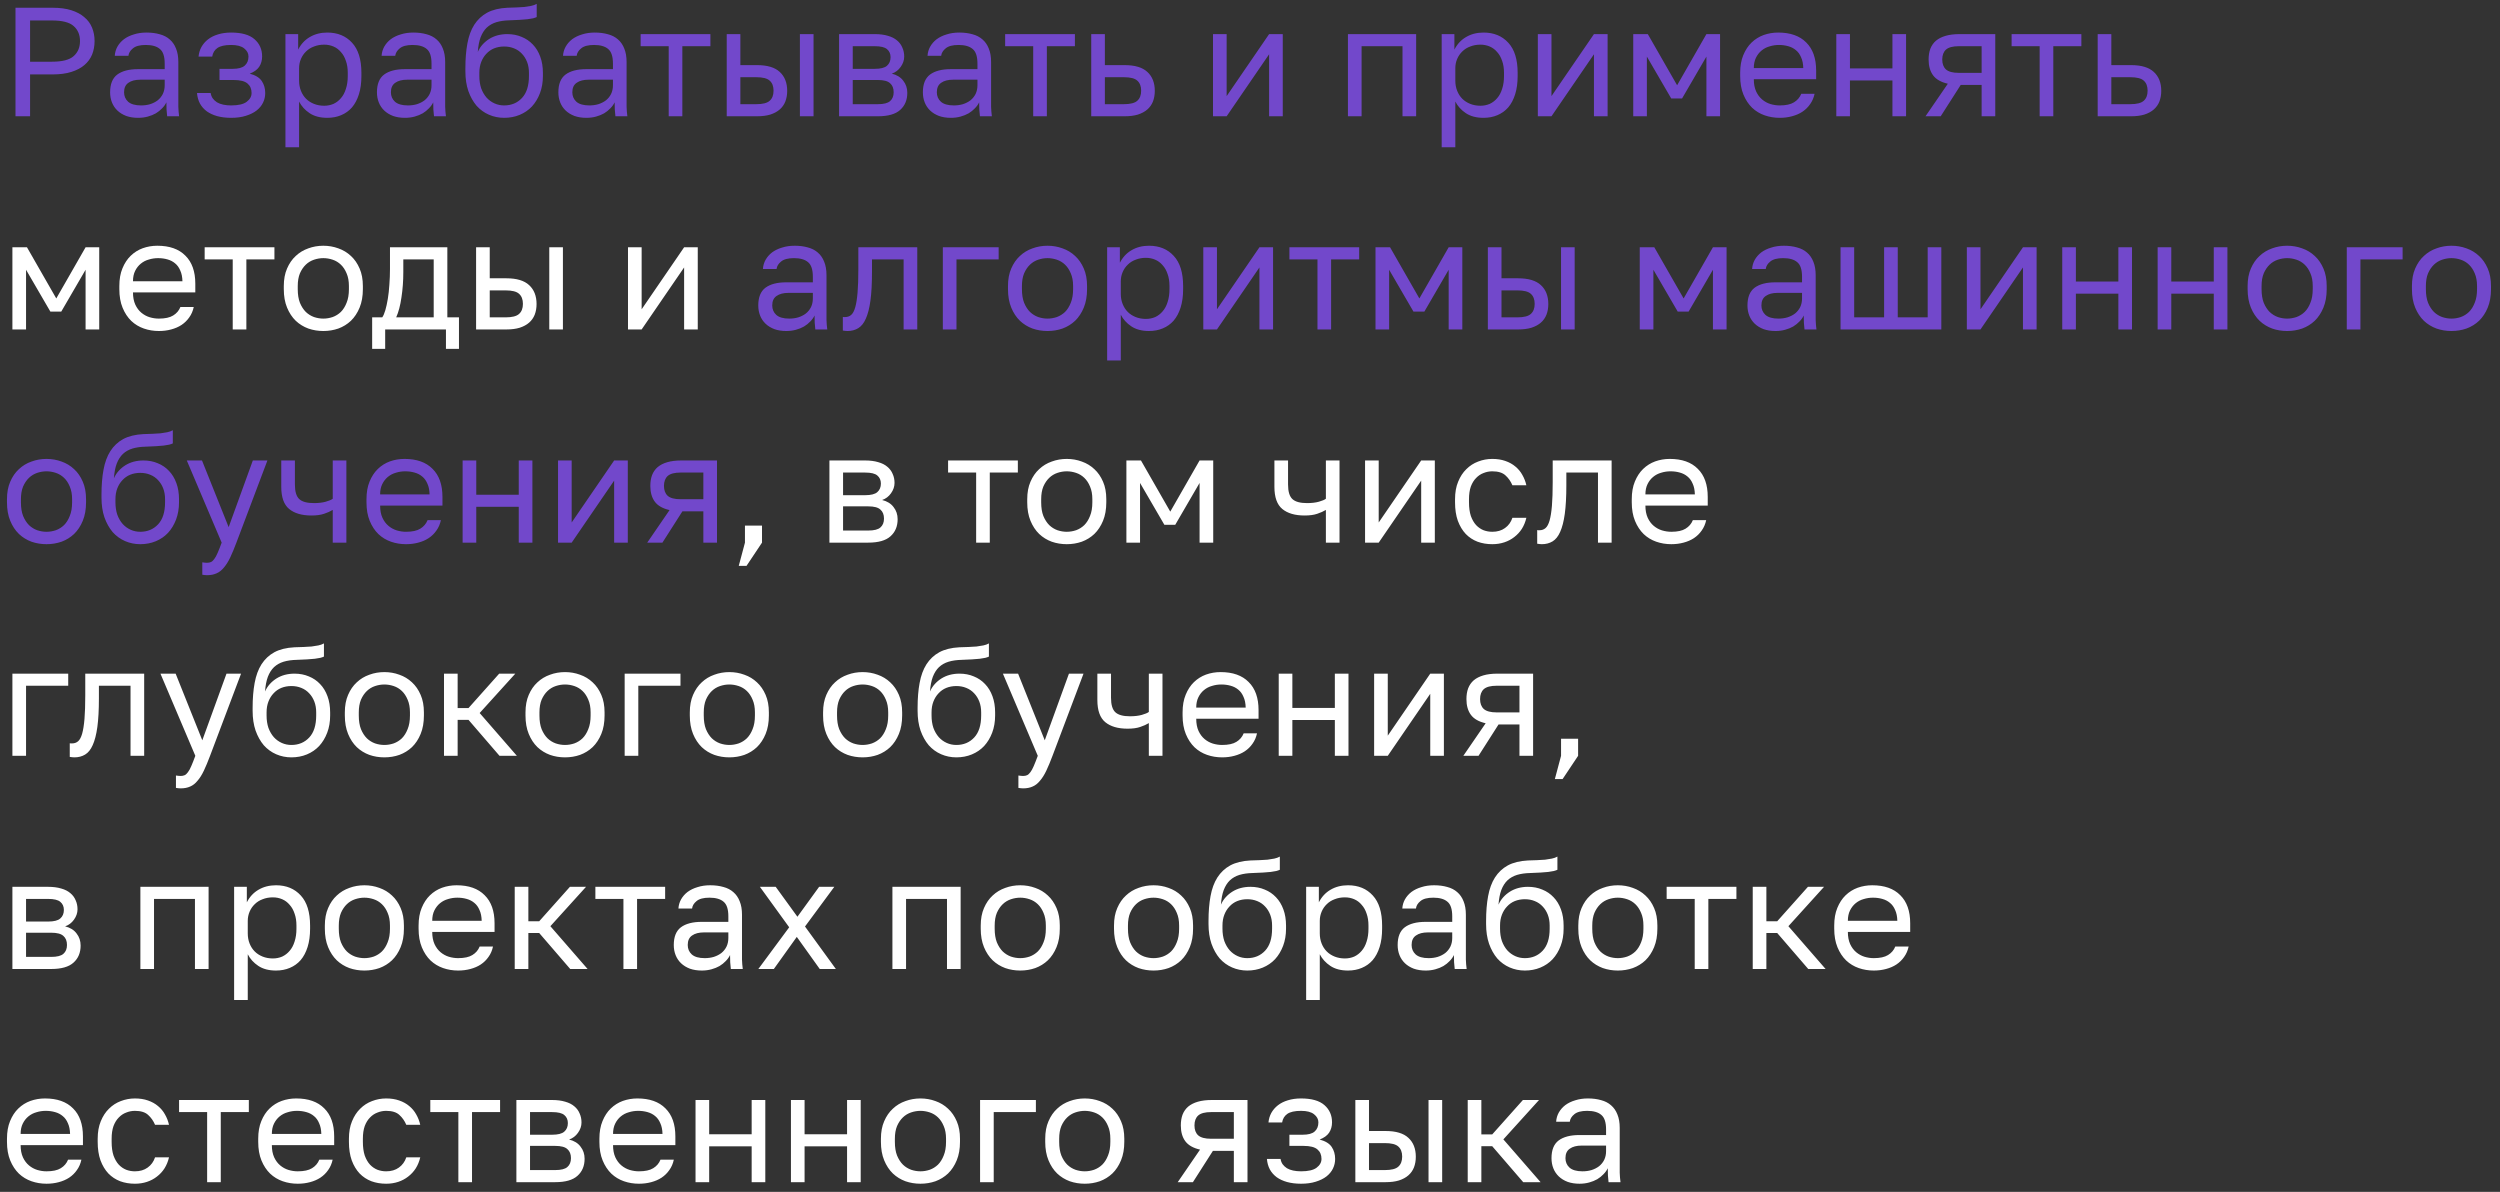 <?xml version="1.0" encoding="UTF-8"?> <svg xmlns="http://www.w3.org/2000/svg" width="258" height="123" viewBox="0 0 258 123" fill="none"><rect x="0" y="0" width="258" height="123" fill="#333333" stroke="none"/> <path d="M1.6 12V0.8H5.44C6.176 0.8 6.816 0.885 7.36 1.056C7.904 1.227 8.352 1.467 8.704 1.776C9.067 2.075 9.333 2.437 9.504 2.864C9.675 3.28 9.76 3.739 9.76 4.24C9.76 4.741 9.675 5.205 9.504 5.632C9.333 6.048 9.067 6.411 8.704 6.72C8.352 7.019 7.904 7.253 7.36 7.424C6.816 7.595 6.176 7.68 5.44 7.68H3.104V12H1.6ZM3.104 6.368H5.36C6.427 6.368 7.173 6.176 7.6 5.792C8.037 5.408 8.256 4.891 8.256 4.24C8.256 3.589 8.037 3.072 7.6 2.688C7.173 2.304 6.427 2.112 5.36 2.112H3.104V6.368ZM14.26 12.16C13.802 12.16 13.391 12.096 13.028 11.968C12.666 11.829 12.362 11.643 12.116 11.408C11.871 11.173 11.684 10.896 11.556 10.576C11.428 10.256 11.364 9.904 11.364 9.52C11.364 8.677 11.61 8.069 12.1 7.696C12.602 7.323 13.316 7.136 14.244 7.136H16.996V6.56C16.996 5.824 16.831 5.323 16.5 5.056C16.18 4.779 15.695 4.64 15.044 4.64C14.436 4.64 13.994 4.757 13.716 4.992C13.439 5.216 13.284 5.472 13.252 5.76H11.844C11.866 5.419 11.956 5.104 12.116 4.816C12.287 4.517 12.511 4.261 12.788 4.048C13.076 3.835 13.418 3.669 13.812 3.552C14.207 3.424 14.644 3.36 15.124 3.36C15.626 3.36 16.079 3.419 16.484 3.536C16.89 3.643 17.231 3.819 17.508 4.064C17.796 4.309 18.015 4.624 18.164 5.008C18.324 5.392 18.404 5.856 18.404 6.4V9.84C18.404 10.288 18.404 10.683 18.404 11.024C18.415 11.355 18.442 11.68 18.484 12H17.252C17.22 11.755 17.199 11.525 17.188 11.312C17.178 11.088 17.172 10.837 17.172 10.56C17.066 10.784 16.916 10.992 16.724 11.184C16.543 11.376 16.33 11.547 16.084 11.696C15.839 11.835 15.562 11.947 15.252 12.032C14.943 12.117 14.612 12.16 14.26 12.16ZM14.564 10.88C14.895 10.88 15.204 10.837 15.492 10.752C15.791 10.656 16.052 10.523 16.276 10.352C16.5 10.171 16.676 9.952 16.804 9.696C16.932 9.429 16.996 9.131 16.996 8.8V8.224H14.484C13.962 8.224 13.551 8.331 13.252 8.544C12.954 8.747 12.804 9.072 12.804 9.52C12.804 9.915 12.943 10.24 13.22 10.496C13.508 10.752 13.956 10.88 14.564 10.88ZM23.851 12.16C23.318 12.16 22.838 12.101 22.411 11.984C21.995 11.867 21.638 11.701 21.339 11.488C21.041 11.264 20.806 10.997 20.635 10.688C20.465 10.368 20.363 10.005 20.331 9.6H21.739C21.771 9.803 21.841 9.984 21.947 10.144C22.065 10.304 22.214 10.443 22.395 10.56C22.577 10.667 22.79 10.747 23.035 10.8C23.281 10.853 23.553 10.88 23.851 10.88C24.587 10.88 25.121 10.757 25.451 10.512C25.793 10.256 25.963 9.952 25.963 9.6C25.963 9.184 25.825 8.859 25.547 8.624C25.27 8.379 24.79 8.256 24.107 8.256H22.651V7.104H24.011C24.598 7.104 25.014 6.992 25.259 6.768C25.515 6.544 25.643 6.229 25.643 5.824C25.643 5.504 25.494 5.227 25.195 4.992C24.907 4.757 24.459 4.64 23.851 4.64C23.201 4.64 22.726 4.747 22.427 4.96C22.139 5.163 21.963 5.456 21.899 5.84H20.491C20.523 5.488 20.619 5.163 20.779 4.864C20.95 4.555 21.179 4.288 21.467 4.064C21.755 3.84 22.097 3.669 22.491 3.552C22.897 3.424 23.35 3.36 23.851 3.36C24.939 3.36 25.745 3.589 26.267 4.048C26.79 4.507 27.051 5.099 27.051 5.824C27.051 6.229 26.95 6.587 26.747 6.896C26.545 7.195 26.219 7.429 25.771 7.6C26.369 7.76 26.785 8.016 27.019 8.368C27.254 8.72 27.371 9.131 27.371 9.6C27.371 9.952 27.297 10.283 27.147 10.592C26.998 10.901 26.774 11.173 26.475 11.408C26.187 11.632 25.819 11.813 25.371 11.952C24.934 12.091 24.427 12.16 23.851 12.16ZM29.457 15.2V3.52H30.77V5.12C31.058 4.555 31.457 4.123 31.97 3.824C32.492 3.515 33.095 3.36 33.778 3.36C34.844 3.36 35.697 3.712 36.337 4.416C36.977 5.109 37.297 6.144 37.297 7.52V7.84C37.297 8.555 37.212 9.184 37.041 9.728C36.871 10.272 36.631 10.725 36.322 11.088C36.012 11.44 35.639 11.707 35.202 11.888C34.775 12.069 34.3 12.16 33.778 12.16C33.041 12.16 32.434 12 31.953 11.68C31.474 11.36 31.111 10.96 30.866 10.48V15.2H29.457ZM33.458 10.912C33.799 10.912 34.119 10.848 34.417 10.72C34.716 10.581 34.972 10.384 35.185 10.128C35.41 9.872 35.58 9.552 35.697 9.168C35.825 8.784 35.889 8.341 35.889 7.84V7.52C35.889 7.051 35.825 6.64 35.697 6.288C35.58 5.925 35.41 5.621 35.185 5.376C34.972 5.12 34.716 4.928 34.417 4.8C34.119 4.672 33.799 4.608 33.458 4.608C33.074 4.608 32.721 4.672 32.401 4.8C32.081 4.917 31.809 5.088 31.585 5.312C31.361 5.525 31.186 5.781 31.058 6.08C30.93 6.379 30.866 6.699 30.866 7.04V8.32C30.866 8.704 30.93 9.056 31.058 9.376C31.186 9.696 31.361 9.968 31.585 10.192C31.809 10.416 32.081 10.592 32.401 10.72C32.721 10.848 33.074 10.912 33.458 10.912ZM41.797 12.16C41.339 12.16 40.928 12.096 40.565 11.968C40.203 11.829 39.899 11.643 39.653 11.408C39.408 11.173 39.221 10.896 39.093 10.576C38.965 10.256 38.901 9.904 38.901 9.52C38.901 8.677 39.147 8.069 39.637 7.696C40.139 7.323 40.853 7.136 41.781 7.136H44.533V6.56C44.533 5.824 44.368 5.323 44.037 5.056C43.717 4.779 43.232 4.64 42.581 4.64C41.973 4.64 41.531 4.757 41.253 4.992C40.976 5.216 40.821 5.472 40.789 5.76H39.381C39.403 5.419 39.493 5.104 39.653 4.816C39.824 4.517 40.048 4.261 40.325 4.048C40.613 3.835 40.955 3.669 41.349 3.552C41.744 3.424 42.181 3.36 42.661 3.36C43.163 3.36 43.616 3.419 44.021 3.536C44.427 3.643 44.768 3.819 45.045 4.064C45.333 4.309 45.552 4.624 45.701 5.008C45.861 5.392 45.941 5.856 45.941 6.4V9.84C45.941 10.288 45.941 10.683 45.941 11.024C45.952 11.355 45.979 11.68 46.021 12H44.789C44.757 11.755 44.736 11.525 44.725 11.312C44.715 11.088 44.709 10.837 44.709 10.56C44.603 10.784 44.453 10.992 44.261 11.184C44.08 11.376 43.867 11.547 43.621 11.696C43.376 11.835 43.099 11.947 42.789 12.032C42.48 12.117 42.149 12.16 41.797 12.16ZM42.101 10.88C42.432 10.88 42.741 10.837 43.029 10.752C43.328 10.656 43.589 10.523 43.813 10.352C44.037 10.171 44.213 9.952 44.341 9.696C44.469 9.429 44.533 9.131 44.533 8.8V8.224H42.021C41.499 8.224 41.088 8.331 40.789 8.544C40.491 8.747 40.341 9.072 40.341 9.52C40.341 9.915 40.48 10.24 40.757 10.496C41.045 10.752 41.493 10.88 42.101 10.88ZM52.028 12.16C51.474 12.16 50.951 12.053 50.46 11.84C49.969 11.627 49.543 11.317 49.18 10.912C48.828 10.496 48.545 9.989 48.332 9.392C48.13 8.795 48.028 8.117 48.028 7.36V7.04C48.028 6.08 48.097 5.227 48.236 4.48C48.375 3.723 48.609 3.083 48.94 2.56C49.282 2.027 49.724 1.611 50.268 1.312C50.823 1.013 51.516 0.843 52.348 0.8C52.69 0.779 53.004 0.768 53.292 0.768C53.58 0.757 53.852 0.741 54.108 0.72C54.364 0.688 54.599 0.651 54.812 0.608C55.026 0.565 55.218 0.496 55.388 0.4V1.76C55.303 1.803 55.18 1.845 55.02 1.888C54.871 1.92 54.679 1.952 54.444 1.984C54.22 2.005 53.953 2.027 53.644 2.048C53.335 2.069 52.983 2.085 52.588 2.096C52.076 2.107 51.623 2.171 51.228 2.288C50.844 2.405 50.514 2.592 50.236 2.848C49.969 3.104 49.756 3.44 49.596 3.856C49.447 4.261 49.351 4.763 49.308 5.36C49.436 5.072 49.602 4.816 49.804 4.592C50.007 4.368 50.236 4.176 50.492 4.016C50.748 3.856 51.031 3.733 51.34 3.648C51.66 3.563 51.996 3.52 52.348 3.52C52.892 3.52 53.388 3.616 53.836 3.808C54.284 3.989 54.668 4.251 54.988 4.592C55.319 4.933 55.575 5.355 55.756 5.856C55.938 6.347 56.028 6.901 56.028 7.52V7.84C56.028 8.491 55.927 9.083 55.724 9.616C55.522 10.149 55.244 10.608 54.892 10.992C54.54 11.365 54.119 11.653 53.628 11.856C53.138 12.059 52.604 12.16 52.028 12.16ZM52.028 10.88C52.775 10.88 53.388 10.624 53.868 10.112C54.348 9.6 54.588 8.843 54.588 7.84V7.52C54.588 7.104 54.524 6.731 54.396 6.4C54.268 6.069 54.092 5.787 53.868 5.552C53.644 5.307 53.372 5.12 53.052 4.992C52.743 4.864 52.401 4.8 52.028 4.8C51.655 4.8 51.308 4.864 50.988 4.992C50.679 5.12 50.412 5.307 50.188 5.552C49.964 5.787 49.788 6.069 49.66 6.4C49.532 6.731 49.468 7.104 49.468 7.52V7.84C49.468 8.309 49.532 8.736 49.66 9.12C49.799 9.493 49.986 9.813 50.22 10.08C50.455 10.336 50.727 10.533 51.036 10.672C51.346 10.811 51.676 10.88 52.028 10.88ZM60.52 12.16C60.061 12.16 59.65 12.096 59.288 11.968C58.925 11.829 58.621 11.643 58.376 11.408C58.13 11.173 57.944 10.896 57.816 10.576C57.688 10.256 57.624 9.904 57.624 9.52C57.624 8.677 57.869 8.069 58.36 7.696C58.861 7.323 59.576 7.136 60.504 7.136H63.256V6.56C63.256 5.824 63.09 5.323 62.76 5.056C62.44 4.779 61.954 4.64 61.304 4.64C60.696 4.64 60.253 4.757 59.976 4.992C59.698 5.216 59.544 5.472 59.512 5.76H58.104C58.125 5.419 58.216 5.104 58.376 4.816C58.546 4.517 58.77 4.261 59.048 4.048C59.336 3.835 59.677 3.669 60.072 3.552C60.466 3.424 60.904 3.36 61.384 3.36C61.885 3.36 62.338 3.419 62.744 3.536C63.149 3.643 63.49 3.819 63.768 4.064C64.056 4.309 64.274 4.624 64.424 5.008C64.584 5.392 64.664 5.856 64.664 6.4V9.84C64.664 10.288 64.664 10.683 64.664 11.024C64.674 11.355 64.701 11.68 64.744 12H63.512C63.48 11.755 63.458 11.525 63.448 11.312C63.437 11.088 63.432 10.837 63.432 10.56C63.325 10.784 63.176 10.992 62.984 11.184C62.802 11.376 62.589 11.547 62.344 11.696C62.098 11.835 61.821 11.947 61.512 12.032C61.202 12.117 60.872 12.16 60.52 12.16ZM60.824 10.88C61.154 10.88 61.464 10.837 61.752 10.752C62.05 10.656 62.312 10.523 62.536 10.352C62.76 10.171 62.936 9.952 63.064 9.696C63.192 9.429 63.256 9.131 63.256 8.8V8.224H60.744C60.221 8.224 59.81 8.331 59.512 8.544C59.213 8.747 59.064 9.072 59.064 9.52C59.064 9.915 59.202 10.24 59.48 10.496C59.768 10.752 60.216 10.88 60.824 10.88ZM69.01 12V4.768H66.114V3.52H73.314V4.768H70.418V12H69.01ZM74.998 12V3.52H76.406V6.72H78.118C79.185 6.72 79.969 6.955 80.47 7.424C80.982 7.893 81.238 8.544 81.238 9.376C81.238 9.781 81.174 10.149 81.046 10.48C80.918 10.8 80.726 11.072 80.47 11.296C80.214 11.52 79.889 11.696 79.494 11.824C79.11 11.941 78.651 12 78.118 12H74.998ZM76.406 10.752H78.038C78.71 10.752 79.174 10.635 79.43 10.4C79.697 10.165 79.83 9.819 79.83 9.36C79.83 8.901 79.697 8.555 79.43 8.32C79.174 8.085 78.71 7.968 78.038 7.968H76.406V10.752ZM82.55 12V3.52H83.958V12H82.55ZM86.594 12V3.52H90.274C90.796 3.52 91.25 3.579 91.634 3.696C92.018 3.803 92.332 3.963 92.578 4.176C92.823 4.379 93.004 4.624 93.122 4.912C93.25 5.189 93.314 5.499 93.314 5.84C93.314 6.213 93.191 6.571 92.946 6.912C92.711 7.243 92.407 7.472 92.034 7.6C92.556 7.728 92.951 7.973 93.218 8.336C93.495 8.688 93.634 9.104 93.634 9.584C93.634 10.32 93.388 10.907 92.898 11.344C92.418 11.781 91.65 12 90.594 12H86.594ZM88.002 10.752H90.594C91.202 10.752 91.623 10.645 91.858 10.432C92.103 10.219 92.226 9.915 92.226 9.52C92.226 9.115 92.103 8.805 91.858 8.592C91.623 8.368 91.202 8.256 90.594 8.256H88.002V10.752ZM88.002 7.104H90.274C90.882 7.104 91.303 6.997 91.538 6.784C91.783 6.571 91.906 6.277 91.906 5.904C91.906 5.552 91.783 5.275 91.538 5.072C91.303 4.869 90.882 4.768 90.274 4.768H88.002V7.104ZM98.137 12.16C97.678 12.16 97.267 12.096 96.905 11.968C96.542 11.829 96.238 11.643 95.993 11.408C95.747 11.173 95.561 10.896 95.433 10.576C95.305 10.256 95.241 9.904 95.241 9.52C95.241 8.677 95.486 8.069 95.977 7.696C96.478 7.323 97.193 7.136 98.121 7.136H100.873V6.56C100.873 5.824 100.707 5.323 100.377 5.056C100.057 4.779 99.571 4.64 98.921 4.64C98.313 4.64 97.87 4.757 97.593 4.992C97.315 5.216 97.161 5.472 97.129 5.76H95.721C95.742 5.419 95.833 5.104 95.993 4.816C96.163 4.517 96.387 4.261 96.665 4.048C96.953 3.835 97.294 3.669 97.689 3.552C98.083 3.424 98.521 3.36 99.001 3.36C99.502 3.36 99.955 3.419 100.361 3.536C100.766 3.643 101.107 3.819 101.385 4.064C101.673 4.309 101.891 4.624 102.041 5.008C102.201 5.392 102.281 5.856 102.281 6.4V9.84C102.281 10.288 102.281 10.683 102.281 11.024C102.291 11.355 102.318 11.68 102.361 12H101.129C101.097 11.755 101.075 11.525 101.065 11.312C101.054 11.088 101.049 10.837 101.049 10.56C100.942 10.784 100.793 10.992 100.601 11.184C100.419 11.376 100.206 11.547 99.961 11.696C99.715 11.835 99.438 11.947 99.129 12.032C98.819 12.117 98.489 12.16 98.137 12.16ZM98.441 10.88C98.771 10.88 99.081 10.837 99.369 10.752C99.667 10.656 99.929 10.523 100.153 10.352C100.377 10.171 100.553 9.952 100.681 9.696C100.809 9.429 100.873 9.131 100.873 8.8V8.224H98.361C97.838 8.224 97.427 8.331 97.129 8.544C96.83 8.747 96.681 9.072 96.681 9.52C96.681 9.915 96.819 10.24 97.097 10.496C97.385 10.752 97.833 10.88 98.441 10.88ZM106.627 12V4.768H103.731V3.52H110.931V4.768H108.035V12H106.627ZM112.615 12V3.52H114.023V6.72H116.055C117.122 6.72 117.906 6.955 118.407 7.424C118.919 7.893 119.175 8.544 119.175 9.376C119.175 9.781 119.111 10.149 118.983 10.48C118.855 10.8 118.663 11.072 118.407 11.296C118.151 11.52 117.826 11.696 117.431 11.824C117.047 11.941 116.588 12 116.055 12H112.615ZM114.023 10.752H115.975C116.647 10.752 117.111 10.635 117.367 10.4C117.634 10.165 117.767 9.819 117.767 9.36C117.767 8.901 117.634 8.555 117.367 8.32C117.111 8.085 116.647 7.968 115.975 7.968H114.023V10.752ZM125.181 12V3.52H126.589V9.92L130.973 3.52H132.381V12H130.973V5.6L126.589 12H125.181ZM139.107 12V3.52H146.147V12H144.739V4.768H140.515V12H139.107ZM148.781 15.2V3.52H150.093V5.12C150.381 4.555 150.781 4.123 151.293 3.824C151.815 3.515 152.418 3.36 153.101 3.36C154.167 3.36 155.021 3.712 155.661 4.416C156.301 5.109 156.621 6.144 156.621 7.52V7.84C156.621 8.555 156.535 9.184 156.365 9.728C156.194 10.272 155.954 10.725 155.645 11.088C155.335 11.44 154.962 11.707 154.525 11.888C154.098 12.069 153.623 12.16 153.101 12.16C152.365 12.16 151.757 12 151.277 11.68C150.797 11.36 150.434 10.96 150.189 10.48V15.2H148.781ZM152.781 10.912C153.122 10.912 153.442 10.848 153.741 10.72C154.039 10.581 154.295 10.384 154.509 10.128C154.733 9.872 154.903 9.552 155.021 9.168C155.149 8.784 155.213 8.341 155.213 7.84V7.52C155.213 7.051 155.149 6.64 155.021 6.288C154.903 5.925 154.733 5.621 154.509 5.376C154.295 5.12 154.039 4.928 153.741 4.8C153.442 4.672 153.122 4.608 152.781 4.608C152.397 4.608 152.045 4.672 151.725 4.8C151.405 4.917 151.133 5.088 150.909 5.312C150.685 5.525 150.509 5.781 150.381 6.08C150.253 6.379 150.189 6.699 150.189 7.04V8.32C150.189 8.704 150.253 9.056 150.381 9.376C150.509 9.696 150.685 9.968 150.909 10.192C151.133 10.416 151.405 10.592 151.725 10.72C152.045 10.848 152.397 10.912 152.781 10.912ZM158.704 12V3.52H160.112V9.92L164.496 3.52H165.904V12H164.496V5.6L160.112 12H158.704ZM168.55 12V3.52H170.054L173.078 8.8L176.102 3.52H177.51V12H176.102V5.84L173.59 10.16H172.47L169.958 5.84V12H168.55ZM183.666 12.16C183.122 12.16 182.604 12.075 182.114 11.904C181.623 11.733 181.191 11.472 180.818 11.12C180.444 10.757 180.146 10.304 179.922 9.76C179.698 9.216 179.586 8.576 179.586 7.84V7.52C179.586 6.816 179.692 6.208 179.906 5.696C180.119 5.173 180.402 4.741 180.754 4.4C181.116 4.048 181.532 3.787 182.002 3.616C182.482 3.445 182.983 3.36 183.506 3.36C184.764 3.36 185.73 3.701 186.402 4.384C187.084 5.056 187.426 6.021 187.426 7.28V8.176H180.994C180.994 8.667 181.074 9.088 181.234 9.44C181.394 9.781 181.602 10.059 181.858 10.272C182.114 10.485 182.396 10.64 182.706 10.736C183.026 10.832 183.346 10.88 183.666 10.88C184.306 10.88 184.796 10.773 185.138 10.56C185.49 10.347 185.74 10.053 185.89 9.68H187.266C187.18 10.085 187.026 10.443 186.802 10.752C186.588 11.061 186.322 11.323 186.002 11.536C185.692 11.739 185.335 11.893 184.93 12C184.535 12.107 184.114 12.16 183.666 12.16ZM180.994 7.024H186.098C186.087 6.587 186.012 6.219 185.874 5.92C185.746 5.611 185.57 5.365 185.346 5.184C185.122 4.992 184.855 4.853 184.546 4.768C184.247 4.683 183.927 4.64 183.586 4.64C183.255 4.64 182.935 4.688 182.626 4.784C182.316 4.869 182.039 5.013 181.794 5.216C181.559 5.408 181.367 5.653 181.218 5.952C181.068 6.251 180.994 6.608 180.994 7.024ZM189.507 12V3.52H190.915V7.056H195.299V3.52H196.707V12H195.299V8.304H190.915V12H189.507ZM198.712 12L201.016 8.64C200.312 8.48 199.806 8.192 199.496 7.776C199.187 7.36 199.032 6.816 199.032 6.144C199.032 5.728 199.091 5.36 199.208 5.04C199.336 4.709 199.528 4.432 199.784 4.208C200.051 3.984 200.387 3.813 200.792 3.696C201.198 3.579 201.678 3.52 202.232 3.52H205.912V12H204.504V8.768H202.344L200.28 12H198.712ZM202.152 7.52H204.504V4.768H202.152C201.534 4.768 201.091 4.885 200.824 5.12C200.568 5.355 200.44 5.696 200.44 6.144C200.44 6.592 200.568 6.933 200.824 7.168C201.091 7.403 201.534 7.52 202.152 7.52ZM210.493 12V4.768H207.597V3.52H214.797V4.768H211.901V12H210.493ZM216.481 12V3.52H217.889V6.72H219.921C220.988 6.72 221.772 6.955 222.273 7.424C222.785 7.893 223.041 8.544 223.041 9.376C223.041 9.781 222.977 10.149 222.849 10.48C222.721 10.8 222.529 11.072 222.273 11.296C222.017 11.52 221.692 11.696 221.297 11.824C220.913 11.941 220.455 12 219.921 12H216.481ZM217.889 10.752H219.841C220.513 10.752 220.977 10.635 221.233 10.4C221.5 10.165 221.633 9.819 221.633 9.36C221.633 8.901 221.5 8.555 221.233 8.32C220.977 8.085 220.513 7.968 219.841 7.968H217.889V10.752ZM81.15 34.16C80.692 34.16 80.281 34.096 79.918 33.968C79.556 33.829 79.252 33.643 79.006 33.408C78.761 33.173 78.574 32.896 78.446 32.576C78.318 32.256 78.254 31.904 78.254 31.52C78.254 30.677 78.5 30.069 78.99 29.696C79.492 29.323 80.206 29.136 81.134 29.136H83.886V28.56C83.886 27.824 83.721 27.323 83.39 27.056C83.07 26.779 82.585 26.64 81.934 26.64C81.326 26.64 80.884 26.757 80.606 26.992C80.329 27.216 80.174 27.472 80.142 27.76H78.734C78.756 27.419 78.846 27.104 79.006 26.816C79.177 26.517 79.401 26.261 79.678 26.048C79.966 25.835 80.308 25.669 80.702 25.552C81.097 25.424 81.534 25.36 82.014 25.36C82.516 25.36 82.969 25.419 83.374 25.536C83.78 25.643 84.121 25.819 84.398 26.064C84.686 26.309 84.905 26.624 85.054 27.008C85.214 27.392 85.294 27.856 85.294 28.4V31.84C85.294 32.288 85.294 32.683 85.294 33.024C85.305 33.355 85.332 33.68 85.374 34H84.142C84.11 33.755 84.089 33.525 84.078 33.312C84.068 33.088 84.062 32.837 84.062 32.56C83.956 32.784 83.806 32.992 83.614 33.184C83.433 33.376 83.22 33.547 82.974 33.696C82.729 33.835 82.452 33.947 82.142 34.032C81.833 34.117 81.502 34.16 81.15 34.16ZM81.454 32.88C81.785 32.88 82.094 32.837 82.382 32.752C82.681 32.656 82.942 32.523 83.166 32.352C83.39 32.171 83.566 31.952 83.694 31.696C83.822 31.429 83.886 31.131 83.886 30.8V30.224H81.374C80.852 30.224 80.441 30.331 80.142 30.544C79.844 30.747 79.694 31.072 79.694 31.52C79.694 31.915 79.833 32.24 80.11 32.496C80.398 32.752 80.846 32.88 81.454 32.88ZM87.461 34.16C87.376 34.16 87.296 34.155 87.221 34.144C87.147 34.144 87.067 34.133 86.981 34.112V32.704C87.003 32.715 87.035 32.72 87.077 32.72C87.12 32.72 87.168 32.72 87.221 32.72C87.467 32.72 87.675 32.645 87.845 32.496C88.016 32.347 88.155 32.085 88.261 31.712C88.368 31.339 88.448 30.832 88.501 30.192C88.555 29.552 88.581 28.741 88.581 27.76V25.52H94.661V34H93.253V26.768H89.989V28.08C89.989 29.264 89.936 30.245 89.829 31.024C89.723 31.803 89.563 32.427 89.349 32.896C89.147 33.355 88.885 33.68 88.565 33.872C88.245 34.064 87.877 34.16 87.461 34.16ZM97.301 34V25.52H103.061V26.768H98.709V34H97.301ZM108.104 34.16C107.56 34.16 107.042 34.075 106.552 33.904C106.061 33.723 105.629 33.456 105.256 33.104C104.882 32.741 104.584 32.288 104.36 31.744C104.136 31.2 104.024 30.565 104.024 29.84V29.52C104.024 28.827 104.136 28.224 104.36 27.712C104.584 27.189 104.882 26.757 105.256 26.416C105.629 26.064 106.061 25.803 106.552 25.632C107.042 25.451 107.56 25.36 108.104 25.36C108.648 25.36 109.165 25.451 109.656 25.632C110.146 25.803 110.578 26.064 110.952 26.416C111.325 26.757 111.624 27.189 111.848 27.712C112.072 28.224 112.184 28.827 112.184 29.52V29.84C112.184 30.565 112.072 31.2 111.848 31.744C111.624 32.288 111.325 32.741 110.952 33.104C110.578 33.456 110.146 33.723 109.656 33.904C109.165 34.075 108.648 34.16 108.104 34.16ZM108.104 32.88C108.424 32.88 108.744 32.827 109.064 32.72C109.384 32.603 109.666 32.427 109.912 32.192C110.157 31.947 110.354 31.632 110.504 31.248C110.664 30.864 110.744 30.395 110.744 29.84V29.52C110.744 29.008 110.664 28.571 110.504 28.208C110.354 27.845 110.157 27.547 109.912 27.312C109.666 27.077 109.384 26.907 109.064 26.8C108.744 26.693 108.424 26.64 108.104 26.64C107.784 26.64 107.464 26.693 107.144 26.8C106.824 26.907 106.541 27.077 106.296 27.312C106.05 27.547 105.848 27.845 105.688 28.208C105.538 28.571 105.464 29.008 105.464 29.52V29.84C105.464 30.395 105.538 30.864 105.688 31.248C105.848 31.632 106.05 31.947 106.296 32.192C106.541 32.427 106.824 32.603 107.144 32.72C107.464 32.827 107.784 32.88 108.104 32.88ZM114.258 37.2V25.52H115.57V27.12C115.858 26.555 116.258 26.123 116.77 25.824C117.292 25.515 117.895 25.36 118.578 25.36C119.644 25.36 120.498 25.712 121.138 26.416C121.778 27.109 122.098 28.144 122.098 29.52V29.84C122.098 30.555 122.012 31.184 121.842 31.728C121.671 32.272 121.431 32.725 121.122 33.088C120.812 33.44 120.439 33.707 120.002 33.888C119.575 34.069 119.1 34.16 118.578 34.16C117.842 34.16 117.234 34 116.754 33.68C116.274 33.36 115.911 32.96 115.666 32.48V37.2H114.258ZM118.258 32.912C118.599 32.912 118.919 32.848 119.218 32.72C119.516 32.581 119.772 32.384 119.986 32.128C120.21 31.872 120.38 31.552 120.498 31.168C120.626 30.784 120.69 30.341 120.69 29.84V29.52C120.69 29.051 120.626 28.64 120.498 28.288C120.38 27.925 120.21 27.621 119.986 27.376C119.772 27.12 119.516 26.928 119.218 26.8C118.919 26.672 118.599 26.608 118.258 26.608C117.874 26.608 117.522 26.672 117.202 26.8C116.882 26.917 116.61 27.088 116.386 27.312C116.162 27.525 115.986 27.781 115.858 28.08C115.73 28.379 115.666 28.699 115.666 29.04V30.32C115.666 30.704 115.73 31.056 115.858 31.376C115.986 31.696 116.162 31.968 116.386 32.192C116.61 32.416 116.882 32.592 117.202 32.72C117.522 32.848 117.874 32.912 118.258 32.912ZM124.181 34V25.52H125.589V31.92L129.973 25.52H131.381V34H129.973V27.6L125.589 34H124.181ZM135.963 34V26.768H133.067V25.52H140.267V26.768H137.371V34H135.963ZM141.951 34V25.52H143.455L146.479 30.8L149.503 25.52H150.911V34H149.503V27.84L146.991 32.16H145.871L143.359 27.84V34H141.951ZM153.546 34V25.52H154.954V28.72H156.666C157.733 28.72 158.517 28.955 159.018 29.424C159.53 29.893 159.786 30.544 159.786 31.376C159.786 31.781 159.722 32.149 159.594 32.48C159.466 32.8 159.274 33.072 159.018 33.296C158.762 33.52 158.437 33.696 158.042 33.824C157.658 33.941 157.2 34 156.666 34H153.546ZM154.954 32.752H156.586C157.258 32.752 157.722 32.635 157.978 32.4C158.245 32.165 158.378 31.819 158.378 31.36C158.378 30.901 158.245 30.555 157.978 30.32C157.722 30.085 157.258 29.968 156.586 29.968H154.954V32.752ZM161.098 34V25.52H162.506V34H161.098ZM169.222 34V25.52H170.726L173.75 30.8L176.774 25.52H178.182V34H176.774V27.84L174.262 32.16H173.142L170.63 27.84V34H169.222ZM183.234 34.16C182.775 34.16 182.364 34.096 182.002 33.968C181.639 33.829 181.335 33.643 181.09 33.408C180.844 33.173 180.658 32.896 180.53 32.576C180.402 32.256 180.338 31.904 180.338 31.52C180.338 30.677 180.583 30.069 181.074 29.696C181.575 29.323 182.29 29.136 183.218 29.136H185.97V28.56C185.97 27.824 185.804 27.323 185.474 27.056C185.154 26.779 184.668 26.64 184.018 26.64C183.41 26.64 182.967 26.757 182.69 26.992C182.412 27.216 182.258 27.472 182.226 27.76H180.818C180.839 27.419 180.93 27.104 181.09 26.816C181.26 26.517 181.484 26.261 181.762 26.048C182.05 25.835 182.391 25.669 182.786 25.552C183.18 25.424 183.618 25.36 184.098 25.36C184.599 25.36 185.052 25.419 185.458 25.536C185.863 25.643 186.204 25.819 186.482 26.064C186.77 26.309 186.988 26.624 187.138 27.008C187.298 27.392 187.378 27.856 187.378 28.4V31.84C187.378 32.288 187.378 32.683 187.378 33.024C187.388 33.355 187.415 33.68 187.458 34H186.226C186.194 33.755 186.172 33.525 186.162 33.312C186.151 33.088 186.146 32.837 186.146 32.56C186.039 32.784 185.89 32.992 185.698 33.184C185.516 33.376 185.303 33.547 185.058 33.696C184.812 33.835 184.535 33.947 184.226 34.032C183.916 34.117 183.586 34.16 183.234 34.16ZM183.538 32.88C183.868 32.88 184.178 32.837 184.466 32.752C184.764 32.656 185.026 32.523 185.25 32.352C185.474 32.171 185.65 31.952 185.778 31.696C185.906 31.429 185.97 31.131 185.97 30.8V30.224H183.458C182.935 30.224 182.524 30.331 182.226 30.544C181.927 30.747 181.778 31.072 181.778 31.52C181.778 31.915 181.916 32.24 182.194 32.496C182.482 32.752 182.93 32.88 183.538 32.88ZM189.944 34V25.52H191.352V32.752H194.44V25.52H195.848V32.752H198.936V25.52H200.344V34H189.944ZM202.977 34V25.52H204.385V31.92L208.769 25.52H210.177V34H208.769V27.6L204.385 34H202.977ZM212.823 34V25.52H214.231V29.056H218.615V25.52H220.023V34H218.615V30.304H214.231V34H212.823ZM222.669 34V25.52H224.077V29.056H228.461V25.52H229.869V34H228.461V30.304H224.077V34H222.669ZM236.034 34.16C235.49 34.16 234.973 34.075 234.482 33.904C233.992 33.723 233.56 33.456 233.186 33.104C232.813 32.741 232.514 32.288 232.29 31.744C232.066 31.2 231.954 30.565 231.954 29.84V29.52C231.954 28.827 232.066 28.224 232.29 27.712C232.514 27.189 232.813 26.757 233.186 26.416C233.56 26.064 233.992 25.803 234.482 25.632C234.973 25.451 235.49 25.36 236.034 25.36C236.578 25.36 237.096 25.451 237.586 25.632C238.077 25.803 238.509 26.064 238.882 26.416C239.256 26.757 239.554 27.189 239.778 27.712C240.002 28.224 240.114 28.827 240.114 29.52V29.84C240.114 30.565 240.002 31.2 239.778 31.744C239.554 32.288 239.256 32.741 238.882 33.104C238.509 33.456 238.077 33.723 237.586 33.904C237.096 34.075 236.578 34.16 236.034 34.16ZM236.034 32.88C236.354 32.88 236.674 32.827 236.994 32.72C237.314 32.603 237.597 32.427 237.842 32.192C238.088 31.947 238.285 31.632 238.434 31.248C238.594 30.864 238.674 30.395 238.674 29.84V29.52C238.674 29.008 238.594 28.571 238.434 28.208C238.285 27.845 238.088 27.547 237.842 27.312C237.597 27.077 237.314 26.907 236.994 26.8C236.674 26.693 236.354 26.64 236.034 26.64C235.714 26.64 235.394 26.693 235.074 26.8C234.754 26.907 234.472 27.077 234.226 27.312C233.981 27.547 233.778 27.845 233.618 28.208C233.469 28.571 233.394 29.008 233.394 29.52V29.84C233.394 30.395 233.469 30.864 233.618 31.248C233.778 31.632 233.981 31.947 234.226 32.192C234.472 32.427 234.754 32.603 235.074 32.72C235.394 32.827 235.714 32.88 236.034 32.88ZM242.188 34V25.52H247.948V26.768H243.596V34H242.188ZM252.991 34.16C252.447 34.16 251.93 34.075 251.439 33.904C250.949 33.723 250.517 33.456 250.143 33.104C249.77 32.741 249.471 32.288 249.247 31.744C249.023 31.2 248.911 30.565 248.911 29.84V29.52C248.911 28.827 249.023 28.224 249.247 27.712C249.471 27.189 249.77 26.757 250.143 26.416C250.517 26.064 250.949 25.803 251.439 25.632C251.93 25.451 252.447 25.36 252.991 25.36C253.535 25.36 254.053 25.451 254.543 25.632C255.034 25.803 255.466 26.064 255.839 26.416C256.213 26.757 256.511 27.189 256.735 27.712C256.959 28.224 257.071 28.827 257.071 29.52V29.84C257.071 30.565 256.959 31.2 256.735 31.744C256.511 32.288 256.213 32.741 255.839 33.104C255.466 33.456 255.034 33.723 254.543 33.904C254.053 34.075 253.535 34.16 252.991 34.16ZM252.991 32.88C253.311 32.88 253.631 32.827 253.951 32.72C254.271 32.603 254.554 32.427 254.799 32.192C255.045 31.947 255.242 31.632 255.391 31.248C255.551 30.864 255.631 30.395 255.631 29.84V29.52C255.631 29.008 255.551 28.571 255.391 28.208C255.242 27.845 255.045 27.547 254.799 27.312C254.554 27.077 254.271 26.907 253.951 26.8C253.631 26.693 253.311 26.64 252.991 26.64C252.671 26.64 252.351 26.693 252.031 26.8C251.711 26.907 251.429 27.077 251.183 27.312C250.938 27.547 250.735 27.845 250.575 28.208C250.426 28.571 250.351 29.008 250.351 29.52V29.84C250.351 30.395 250.426 30.864 250.575 31.248C250.735 31.632 250.938 31.947 251.183 32.192C251.429 32.427 251.711 32.603 252.031 32.72C252.351 32.827 252.671 32.88 252.991 32.88ZM4.8 56.16C4.256 56.16 3.739 56.075 3.248 55.904C2.757 55.723 2.325 55.456 1.952 55.104C1.579 54.741 1.28 54.288 1.056 53.744C0.832 53.2 0.72 52.565 0.72 51.84V51.52C0.72 50.827 0.832 50.224 1.056 49.712C1.28 49.189 1.579 48.757 1.952 48.416C2.325 48.064 2.757 47.803 3.248 47.632C3.739 47.451 4.256 47.36 4.8 47.36C5.344 47.36 5.861 47.451 6.352 47.632C6.843 47.803 7.275 48.064 7.648 48.416C8.021 48.757 8.32 49.189 8.544 49.712C8.768 50.224 8.88 50.827 8.88 51.52V51.84C8.88 52.565 8.768 53.2 8.544 53.744C8.32 54.288 8.021 54.741 7.648 55.104C7.275 55.456 6.843 55.723 6.352 55.904C5.861 56.075 5.344 56.16 4.8 56.16ZM4.8 54.88C5.12 54.88 5.44 54.827 5.76 54.72C6.08 54.603 6.363 54.427 6.608 54.192C6.853 53.947 7.051 53.632 7.2 53.248C7.36 52.864 7.44 52.395 7.44 51.84V51.52C7.44 51.008 7.36 50.571 7.2 50.208C7.051 49.845 6.853 49.547 6.608 49.312C6.363 49.077 6.08 48.907 5.76 48.8C5.44 48.693 5.12 48.64 4.8 48.64C4.48 48.64 4.16 48.693 3.84 48.8C3.52 48.907 3.237 49.077 2.992 49.312C2.747 49.547 2.544 49.845 2.384 50.208C2.235 50.571 2.16 51.008 2.16 51.52V51.84C2.16 52.395 2.235 52.864 2.384 53.248C2.544 53.632 2.747 53.947 2.992 54.192C3.237 54.427 3.52 54.603 3.84 54.72C4.16 54.827 4.48 54.88 4.8 54.88ZM14.474 56.16C13.919 56.16 13.396 56.053 12.906 55.84C12.415 55.627 11.988 55.317 11.626 54.912C11.274 54.496 10.991 53.989 10.778 53.392C10.575 52.795 10.474 52.117 10.474 51.36V51.04C10.474 50.08 10.543 49.227 10.682 48.48C10.82 47.723 11.055 47.083 11.386 46.56C11.727 46.027 12.17 45.611 12.714 45.312C13.268 45.013 13.962 44.843 14.794 44.8C15.135 44.779 15.45 44.768 15.738 44.768C16.026 44.757 16.298 44.741 16.554 44.72C16.81 44.688 17.044 44.651 17.258 44.608C17.471 44.565 17.663 44.496 17.834 44.4V45.76C17.748 45.803 17.626 45.845 17.466 45.888C17.316 45.92 17.124 45.952 16.89 45.984C16.666 46.005 16.399 46.027 16.09 46.048C15.78 46.069 15.428 46.085 15.034 46.096C14.522 46.107 14.068 46.171 13.674 46.288C13.29 46.405 12.959 46.592 12.682 46.848C12.415 47.104 12.202 47.44 12.042 47.856C11.892 48.261 11.796 48.763 11.754 49.36C11.882 49.072 12.047 48.816 12.25 48.592C12.452 48.368 12.682 48.176 12.938 48.016C13.194 47.856 13.476 47.733 13.786 47.648C14.106 47.563 14.442 47.52 14.794 47.52C15.338 47.52 15.834 47.616 16.282 47.808C16.73 47.989 17.114 48.251 17.434 48.592C17.764 48.933 18.02 49.355 18.202 49.856C18.383 50.347 18.474 50.901 18.474 51.52V51.84C18.474 52.491 18.372 53.083 18.17 53.616C17.967 54.149 17.69 54.608 17.338 54.992C16.986 55.365 16.564 55.653 16.074 55.856C15.583 56.059 15.05 56.16 14.474 56.16ZM14.474 54.88C15.22 54.88 15.834 54.624 16.314 54.112C16.794 53.6 17.034 52.843 17.034 51.84V51.52C17.034 51.104 16.97 50.731 16.842 50.4C16.714 50.069 16.538 49.787 16.314 49.552C16.09 49.307 15.818 49.12 15.498 48.992C15.188 48.864 14.847 48.8 14.474 48.8C14.1 48.8 13.754 48.864 13.434 48.992C13.124 49.12 12.858 49.307 12.634 49.552C12.41 49.787 12.234 50.069 12.106 50.4C11.978 50.731 11.914 51.104 11.914 51.52V51.84C11.914 52.309 11.978 52.736 12.106 53.12C12.244 53.493 12.431 53.813 12.666 54.08C12.9 54.336 13.172 54.533 13.482 54.672C13.791 54.811 14.122 54.88 14.474 54.88ZM21.357 59.36C21.271 59.36 21.192 59.355 21.117 59.344C21.042 59.344 20.962 59.333 20.877 59.312V58.032C20.962 58.053 21.042 58.064 21.117 58.064C21.192 58.075 21.271 58.08 21.357 58.08C21.517 58.08 21.655 58.053 21.773 58C21.89 57.947 22.002 57.845 22.109 57.696C22.226 57.547 22.343 57.333 22.461 57.056C22.578 56.789 22.717 56.437 22.877 56L19.277 47.52H20.845L23.597 54.4L26.093 47.52H27.597L24.397 56C24.173 56.597 23.959 57.109 23.757 57.536C23.554 57.963 23.335 58.309 23.101 58.576C22.877 58.853 22.626 59.051 22.349 59.168C22.072 59.296 21.741 59.36 21.357 59.36ZM34.338 56V52.624C34.093 52.773 33.794 52.907 33.442 53.024C33.101 53.141 32.669 53.2 32.146 53.2C31.154 53.2 30.386 52.976 29.842 52.528C29.298 52.08 29.026 51.317 29.026 50.24V47.52H30.434V50C30.434 50.725 30.584 51.227 30.882 51.504C31.181 51.781 31.682 51.92 32.386 51.92C32.866 51.92 33.277 51.872 33.618 51.776C33.96 51.68 34.2 51.579 34.338 51.472V47.52H35.746V56H34.338ZM41.901 56.16C41.357 56.16 40.84 56.075 40.349 55.904C39.859 55.733 39.427 55.472 39.053 55.12C38.68 54.757 38.381 54.304 38.157 53.76C37.933 53.216 37.821 52.576 37.821 51.84V51.52C37.821 50.816 37.928 50.208 38.141 49.696C38.355 49.173 38.637 48.741 38.989 48.4C39.352 48.048 39.768 47.787 40.237 47.616C40.717 47.445 41.219 47.36 41.741 47.36C43 47.36 43.965 47.701 44.637 48.384C45.32 49.056 45.661 50.021 45.661 51.28V52.176H39.229C39.229 52.667 39.309 53.088 39.469 53.44C39.629 53.781 39.837 54.059 40.093 54.272C40.349 54.485 40.632 54.64 40.941 54.736C41.261 54.832 41.581 54.88 41.901 54.88C42.541 54.88 43.032 54.773 43.373 54.56C43.725 54.347 43.976 54.053 44.125 53.68H45.501C45.416 54.085 45.261 54.443 45.037 54.752C44.824 55.061 44.557 55.323 44.237 55.536C43.928 55.739 43.571 55.893 43.165 56C42.771 56.107 42.349 56.16 41.901 56.16ZM39.229 51.024H44.333C44.323 50.587 44.248 50.219 44.109 49.92C43.981 49.611 43.805 49.365 43.581 49.184C43.357 48.992 43.091 48.853 42.781 48.768C42.483 48.683 42.163 48.64 41.821 48.64C41.491 48.64 41.171 48.688 40.861 48.784C40.552 48.869 40.275 49.013 40.029 49.216C39.795 49.408 39.603 49.653 39.453 49.952C39.304 50.251 39.229 50.608 39.229 51.024ZM47.742 56V47.52H49.151V51.056H53.535V47.52H54.943V56H53.535V52.304H49.151V56H47.742ZM57.588 56V47.52H58.996V53.92L63.38 47.52H64.788V56H63.38V49.6L58.996 56H57.588ZM66.794 56L69.098 52.64C68.394 52.48 67.887 52.192 67.578 51.776C67.268 51.36 67.114 50.816 67.114 50.144C67.114 49.728 67.172 49.36 67.29 49.04C67.418 48.709 67.61 48.432 67.866 48.208C68.132 47.984 68.468 47.813 68.874 47.696C69.279 47.579 69.759 47.52 70.314 47.52H73.994V56H72.586V52.768H70.426L68.362 56H66.794ZM70.234 51.52H72.586V48.768H70.234C69.615 48.768 69.172 48.885 68.906 49.12C68.65 49.355 68.522 49.696 68.522 50.144C68.522 50.592 68.65 50.933 68.906 51.168C69.172 51.403 69.615 51.52 70.234 51.52Z" fill="#7248CB"></path> <path d="M1.28 34V25.52H2.784L5.808 30.8L8.832 25.52H10.24V34H8.832V27.84L6.32 32.16H5.2L2.688 27.84V34H1.28ZM16.396 34.16C15.852 34.16 15.334 34.075 14.844 33.904C14.353 33.733 13.921 33.472 13.548 33.12C13.174 32.757 12.876 32.304 12.652 31.76C12.428 31.216 12.316 30.576 12.316 29.84V29.52C12.316 28.816 12.422 28.208 12.636 27.696C12.849 27.173 13.132 26.741 13.484 26.4C13.846 26.048 14.262 25.787 14.732 25.616C15.212 25.445 15.713 25.36 16.236 25.36C17.494 25.36 18.46 25.701 19.132 26.384C19.814 27.056 20.156 28.021 20.156 29.28V30.176H13.724C13.724 30.667 13.804 31.088 13.964 31.44C14.124 31.781 14.332 32.059 14.588 32.272C14.844 32.485 15.126 32.64 15.436 32.736C15.756 32.832 16.076 32.88 16.396 32.88C17.036 32.88 17.526 32.773 17.868 32.56C18.22 32.347 18.47 32.053 18.62 31.68H19.996C19.91 32.085 19.756 32.443 19.532 32.752C19.318 33.061 19.052 33.323 18.732 33.536C18.422 33.739 18.065 33.893 17.66 34C17.265 34.107 16.844 34.16 16.396 34.16ZM13.724 29.024H18.828C18.817 28.587 18.742 28.219 18.604 27.92C18.476 27.611 18.3 27.365 18.076 27.184C17.852 26.992 17.585 26.853 17.276 26.768C16.977 26.683 16.657 26.64 16.316 26.64C15.985 26.64 15.665 26.688 15.356 26.784C15.046 26.869 14.769 27.013 14.524 27.216C14.289 27.408 14.097 27.653 13.948 27.952C13.798 28.251 13.724 28.608 13.724 29.024ZM24.017 34V26.768H21.121V25.52H28.321V26.768H25.425V34H24.017ZM33.368 34.16C32.824 34.16 32.307 34.075 31.816 33.904C31.326 33.723 30.893 33.456 30.52 33.104C30.147 32.741 29.848 32.288 29.624 31.744C29.4 31.2 29.288 30.565 29.288 29.84V29.52C29.288 28.827 29.4 28.224 29.624 27.712C29.848 27.189 30.147 26.757 30.52 26.416C30.893 26.064 31.326 25.803 31.816 25.632C32.307 25.451 32.824 25.36 33.368 25.36C33.912 25.36 34.429 25.451 34.92 25.632C35.411 25.803 35.843 26.064 36.216 26.416C36.59 26.757 36.888 27.189 37.112 27.712C37.336 28.224 37.448 28.827 37.448 29.52V29.84C37.448 30.565 37.336 31.2 37.112 31.744C36.888 32.288 36.59 32.741 36.216 33.104C35.843 33.456 35.411 33.723 34.92 33.904C34.429 34.075 33.912 34.16 33.368 34.16ZM33.368 32.88C33.688 32.88 34.008 32.827 34.328 32.72C34.648 32.603 34.931 32.427 35.176 32.192C35.422 31.947 35.619 31.632 35.768 31.248C35.928 30.864 36.008 30.395 36.008 29.84V29.52C36.008 29.008 35.928 28.571 35.768 28.208C35.619 27.845 35.422 27.547 35.176 27.312C34.931 27.077 34.648 26.907 34.328 26.8C34.008 26.693 33.688 26.64 33.368 26.64C33.048 26.64 32.728 26.693 32.408 26.8C32.088 26.907 31.805 27.077 31.56 27.312C31.315 27.547 31.112 27.845 30.952 28.208C30.803 28.571 30.728 29.008 30.728 29.52V29.84C30.728 30.395 30.803 30.864 30.952 31.248C31.112 31.632 31.315 31.947 31.56 32.192C31.805 32.427 32.088 32.603 32.408 32.72C32.728 32.827 33.048 32.88 33.368 32.88ZM38.406 36V32.752H39.446C39.563 32.592 39.67 32.347 39.766 32.016C39.862 31.685 39.947 31.296 40.022 30.848C40.096 30.4 40.15 29.915 40.182 29.392C40.224 28.859 40.246 28.315 40.246 27.76V25.52H46.166V32.752H47.366V36H46.022V34H39.75V36H38.406ZM40.886 32.752H44.758V26.768H41.622V28.08C41.622 28.987 41.558 29.856 41.43 30.688C41.312 31.52 41.131 32.208 40.886 32.752ZM49.133 34V25.52H50.541V28.72H52.253C53.32 28.72 54.104 28.955 54.605 29.424C55.117 29.893 55.373 30.544 55.373 31.376C55.373 31.781 55.309 32.149 55.181 32.48C55.053 32.8 54.861 33.072 54.605 33.296C54.349 33.52 54.024 33.696 53.629 33.824C53.245 33.941 52.786 34 52.253 34H49.133ZM50.541 32.752H52.173C52.845 32.752 53.309 32.635 53.565 32.4C53.832 32.165 53.965 31.819 53.965 31.36C53.965 30.901 53.832 30.555 53.565 30.32C53.309 30.085 52.845 29.968 52.173 29.968H50.541V32.752ZM56.685 34V25.52H58.093V34H56.685ZM64.809 34V25.52H66.217V31.92L70.601 25.52H72.009V34H70.601V27.6L66.217 34H64.809ZM76.239 58.4L76.879 56V54.24H78.639V56L77.039 58.4H76.239ZM85.596 56V47.52H89.276C89.798 47.52 90.252 47.579 90.636 47.696C91.02 47.803 91.334 47.963 91.58 48.176C91.825 48.379 92.006 48.624 92.124 48.912C92.252 49.189 92.316 49.499 92.316 49.84C92.316 50.213 92.193 50.571 91.948 50.912C91.713 51.243 91.409 51.472 91.036 51.6C91.558 51.728 91.953 51.973 92.22 52.336C92.497 52.688 92.636 53.104 92.636 53.584C92.636 54.32 92.39 54.907 91.9 55.344C91.42 55.781 90.652 56 89.596 56H85.596ZM87.004 54.752H89.596C90.204 54.752 90.625 54.645 90.86 54.432C91.105 54.219 91.228 53.915 91.228 53.52C91.228 53.115 91.105 52.805 90.86 52.592C90.625 52.368 90.204 52.256 89.596 52.256H87.004V54.752ZM87.004 51.104H89.276C89.884 51.104 90.305 50.997 90.54 50.784C90.785 50.571 90.908 50.277 90.908 49.904C90.908 49.552 90.785 49.275 90.54 49.072C90.305 48.869 89.884 48.768 89.276 48.768H87.004V51.104ZM100.738 56V48.768H97.843V47.52H105.042V48.768H102.146V56H100.738ZM110.09 56.16C109.546 56.16 109.029 56.075 108.538 55.904C108.047 55.723 107.615 55.456 107.242 55.104C106.869 54.741 106.57 54.288 106.346 53.744C106.122 53.2 106.01 52.565 106.01 51.84V51.52C106.01 50.827 106.122 50.224 106.346 49.712C106.57 49.189 106.869 48.757 107.242 48.416C107.615 48.064 108.047 47.803 108.538 47.632C109.029 47.451 109.546 47.36 110.09 47.36C110.634 47.36 111.151 47.451 111.642 47.632C112.133 47.803 112.565 48.064 112.938 48.416C113.311 48.757 113.61 49.189 113.834 49.712C114.058 50.224 114.17 50.827 114.17 51.52V51.84C114.17 52.565 114.058 53.2 113.834 53.744C113.61 54.288 113.311 54.741 112.938 55.104C112.565 55.456 112.133 55.723 111.642 55.904C111.151 56.075 110.634 56.16 110.09 56.16ZM110.09 54.88C110.41 54.88 110.73 54.827 111.05 54.72C111.37 54.603 111.653 54.427 111.898 54.192C112.143 53.947 112.341 53.632 112.49 53.248C112.65 52.864 112.73 52.395 112.73 51.84V51.52C112.73 51.008 112.65 50.571 112.49 50.208C112.341 49.845 112.143 49.547 111.898 49.312C111.653 49.077 111.37 48.907 111.05 48.8C110.73 48.693 110.41 48.64 110.09 48.64C109.77 48.64 109.45 48.693 109.13 48.8C108.81 48.907 108.527 49.077 108.282 49.312C108.037 49.547 107.834 49.845 107.674 50.208C107.525 50.571 107.45 51.008 107.45 51.52V51.84C107.45 52.395 107.525 52.864 107.674 53.248C107.834 53.632 108.037 53.947 108.282 54.192C108.527 54.427 108.81 54.603 109.13 54.72C109.45 54.827 109.77 54.88 110.09 54.88ZM116.244 56V47.52H117.748L120.772 52.8L123.796 47.52H125.204V56H123.796V49.84L121.284 54.16H120.164L117.652 49.84V56H116.244ZM136.831 56V52.624C136.586 52.773 136.287 52.907 135.935 53.024C135.594 53.141 135.162 53.2 134.639 53.2C133.647 53.2 132.879 52.976 132.335 52.528C131.791 52.08 131.519 51.317 131.519 50.24V47.52H132.927V50C132.927 50.725 133.077 51.227 133.375 51.504C133.674 51.781 134.175 51.92 134.879 51.92C135.359 51.92 135.77 51.872 136.111 51.776C136.453 51.68 136.693 51.579 136.831 51.472V47.52H138.239V56H136.831ZM140.874 56V47.52H142.282V53.92L146.666 47.52H148.074V56H146.666V49.6L142.282 56H140.874ZM154 56.16C153.456 56.16 152.949 56.075 152.48 55.904C152.011 55.723 151.605 55.456 151.264 55.104C150.923 54.741 150.651 54.288 150.448 53.744C150.256 53.2 150.16 52.565 150.16 51.84V51.52C150.16 50.827 150.267 50.224 150.48 49.712C150.693 49.189 150.976 48.757 151.328 48.416C151.68 48.064 152.085 47.803 152.544 47.632C153.013 47.451 153.499 47.36 154 47.36C154.501 47.36 154.949 47.429 155.344 47.568C155.749 47.707 156.096 47.899 156.384 48.144C156.683 48.389 156.923 48.677 157.104 49.008C157.296 49.339 157.435 49.696 157.52 50.08H156.08C155.909 49.675 155.669 49.333 155.36 49.056C155.061 48.779 154.608 48.64 154 48.64C153.691 48.64 153.392 48.699 153.104 48.816C152.816 48.923 152.56 49.093 152.336 49.328C152.112 49.552 151.931 49.845 151.792 50.208C151.664 50.571 151.6 51.008 151.6 51.52V51.84C151.6 52.384 151.664 52.853 151.792 53.248C151.931 53.632 152.112 53.947 152.336 54.192C152.56 54.427 152.816 54.603 153.104 54.72C153.392 54.827 153.691 54.88 154 54.88C154.523 54.88 154.96 54.752 155.312 54.496C155.675 54.24 155.931 53.888 156.08 53.44H157.52C157.424 53.856 157.269 54.235 157.056 54.576C156.843 54.907 156.581 55.189 156.272 55.424C155.973 55.659 155.632 55.84 155.248 55.968C154.864 56.096 154.448 56.16 154 56.16ZM159.119 56.16C159.033 56.16 158.953 56.155 158.879 56.144C158.804 56.144 158.724 56.133 158.639 56.112V54.704C158.66 54.715 158.692 54.72 158.735 54.72C158.777 54.72 158.825 54.72 158.879 54.72C159.124 54.72 159.332 54.645 159.503 54.496C159.673 54.347 159.812 54.085 159.919 53.712C160.025 53.339 160.105 52.832 160.159 52.192C160.212 51.552 160.239 50.741 160.239 49.76V47.52H166.319V56H164.911V48.768H161.647V50.08C161.647 51.264 161.593 52.245 161.487 53.024C161.38 53.803 161.22 54.427 161.007 54.896C160.804 55.355 160.543 55.68 160.223 55.872C159.903 56.064 159.535 56.16 159.119 56.16ZM172.478 56.16C171.934 56.16 171.417 56.075 170.926 55.904C170.435 55.733 170.003 55.472 169.63 55.12C169.257 54.757 168.958 54.304 168.734 53.76C168.51 53.216 168.398 52.576 168.398 51.84V51.52C168.398 50.816 168.505 50.208 168.718 49.696C168.931 49.173 169.214 48.741 169.566 48.4C169.929 48.048 170.345 47.787 170.814 47.616C171.294 47.445 171.795 47.36 172.318 47.36C173.577 47.36 174.542 47.701 175.214 48.384C175.897 49.056 176.238 50.021 176.238 51.28V52.176H169.806C169.806 52.667 169.886 53.088 170.046 53.44C170.206 53.781 170.414 54.059 170.67 54.272C170.926 54.485 171.209 54.64 171.518 54.736C171.838 54.832 172.158 54.88 172.478 54.88C173.118 54.88 173.609 54.773 173.95 54.56C174.302 54.347 174.553 54.053 174.702 53.68H176.078C175.993 54.085 175.838 54.443 175.614 54.752C175.401 55.061 175.134 55.323 174.814 55.536C174.505 55.739 174.147 55.893 173.742 56C173.347 56.107 172.926 56.16 172.478 56.16ZM169.806 51.024H174.91C174.899 50.587 174.825 50.219 174.686 49.92C174.558 49.611 174.382 49.365 174.158 49.184C173.934 48.992 173.667 48.853 173.358 48.768C173.059 48.683 172.739 48.64 172.398 48.64C172.067 48.64 171.747 48.688 171.438 48.784C171.129 48.869 170.851 49.013 170.606 49.216C170.371 49.408 170.179 49.653 170.03 49.952C169.881 50.251 169.806 50.608 169.806 51.024ZM1.28 78V69.52H7.04V70.768H2.688V78H1.28ZM7.679 78.16C7.593 78.16 7.513 78.155 7.439 78.144C7.364 78.144 7.284 78.133 7.199 78.112V76.704C7.22 76.715 7.252 76.72 7.295 76.72C7.337 76.72 7.385 76.72 7.439 76.72C7.684 76.72 7.892 76.645 8.063 76.496C8.233 76.347 8.372 76.085 8.479 75.712C8.585 75.339 8.665 74.832 8.719 74.192C8.772 73.552 8.799 72.741 8.799 71.76V69.52H14.879V78H13.471V70.768H10.207V72.08C10.207 73.264 10.153 74.245 10.047 75.024C9.94 75.803 9.78 76.427 9.567 76.896C9.364 77.355 9.103 77.68 8.783 77.872C8.463 78.064 8.095 78.16 7.679 78.16ZM18.638 81.36C18.553 81.36 18.473 81.355 18.398 81.344C18.323 81.344 18.244 81.333 18.158 81.312V80.032C18.244 80.053 18.323 80.064 18.398 80.064C18.473 80.075 18.553 80.08 18.638 80.08C18.798 80.08 18.937 80.053 19.054 80C19.172 79.947 19.284 79.845 19.39 79.696C19.508 79.547 19.625 79.333 19.742 79.056C19.86 78.789 19.998 78.437 20.158 78L16.558 69.52H18.126L20.878 76.4L23.374 69.52H24.878L21.678 78C21.454 78.597 21.241 79.109 21.038 79.536C20.835 79.963 20.617 80.309 20.382 80.576C20.158 80.853 19.907 81.051 19.63 81.168C19.353 81.296 19.022 81.36 18.638 81.36ZM30.071 78.16C29.517 78.16 28.994 78.053 28.503 77.84C28.013 77.627 27.586 77.317 27.223 76.912C26.871 76.496 26.589 75.989 26.375 75.392C26.173 74.795 26.071 74.117 26.071 73.36V73.04C26.071 72.08 26.141 71.227 26.279 70.48C26.418 69.723 26.653 69.083 26.983 68.56C27.325 68.027 27.767 67.611 28.311 67.312C28.866 67.013 29.559 66.843 30.391 66.8C30.733 66.779 31.047 66.768 31.335 66.768C31.623 66.757 31.895 66.741 32.151 66.72C32.407 66.688 32.642 66.651 32.855 66.608C33.069 66.565 33.261 66.496 33.431 66.4V67.76C33.346 67.803 33.223 67.845 33.063 67.888C32.914 67.92 32.722 67.952 32.487 67.984C32.263 68.005 31.997 68.027 31.687 68.048C31.378 68.069 31.026 68.085 30.631 68.096C30.119 68.107 29.666 68.171 29.271 68.288C28.887 68.405 28.557 68.592 28.279 68.848C28.013 69.104 27.799 69.44 27.639 69.856C27.49 70.261 27.394 70.763 27.351 71.36C27.479 71.072 27.645 70.816 27.847 70.592C28.05 70.368 28.279 70.176 28.535 70.016C28.791 69.856 29.074 69.733 29.383 69.648C29.703 69.563 30.039 69.52 30.391 69.52C30.935 69.52 31.431 69.616 31.879 69.808C32.327 69.989 32.711 70.251 33.031 70.592C33.362 70.933 33.618 71.355 33.799 71.856C33.981 72.347 34.071 72.901 34.071 73.52V73.84C34.071 74.491 33.97 75.083 33.767 75.616C33.565 76.149 33.287 76.608 32.935 76.992C32.583 77.365 32.162 77.653 31.671 77.856C31.181 78.059 30.647 78.16 30.071 78.16ZM30.071 76.88C30.818 76.88 31.431 76.624 31.911 76.112C32.391 75.6 32.631 74.843 32.631 73.84V73.52C32.631 73.104 32.567 72.731 32.439 72.4C32.311 72.069 32.135 71.787 31.911 71.552C31.687 71.307 31.415 71.12 31.095 70.992C30.786 70.864 30.445 70.8 30.071 70.8C29.698 70.8 29.351 70.864 29.031 70.992C28.722 71.12 28.455 71.307 28.231 71.552C28.007 71.787 27.831 72.069 27.703 72.4C27.575 72.731 27.511 73.104 27.511 73.52V73.84C27.511 74.309 27.575 74.736 27.703 75.12C27.842 75.493 28.029 75.813 28.263 76.08C28.498 76.336 28.77 76.533 29.079 76.672C29.389 76.811 29.719 76.88 30.071 76.88ZM39.667 78.16C39.123 78.16 38.605 78.075 38.115 77.904C37.624 77.723 37.192 77.456 36.819 77.104C36.446 76.741 36.147 76.288 35.923 75.744C35.699 75.2 35.587 74.565 35.587 73.84V73.52C35.587 72.827 35.699 72.224 35.923 71.712C36.147 71.189 36.446 70.757 36.819 70.416C37.192 70.064 37.624 69.803 38.115 69.632C38.605 69.451 39.123 69.36 39.667 69.36C40.211 69.36 40.728 69.451 41.219 69.632C41.709 69.803 42.142 70.064 42.515 70.416C42.888 70.757 43.187 71.189 43.411 71.712C43.635 72.224 43.747 72.827 43.747 73.52V73.84C43.747 74.565 43.635 75.2 43.411 75.744C43.187 76.288 42.888 76.741 42.515 77.104C42.142 77.456 41.709 77.723 41.219 77.904C40.728 78.075 40.211 78.16 39.667 78.16ZM39.667 76.88C39.987 76.88 40.307 76.827 40.627 76.72C40.947 76.603 41.23 76.427 41.475 76.192C41.72 75.947 41.917 75.632 42.067 75.248C42.227 74.864 42.307 74.395 42.307 73.84V73.52C42.307 73.008 42.227 72.571 42.067 72.208C41.917 71.845 41.72 71.547 41.475 71.312C41.23 71.077 40.947 70.907 40.627 70.8C40.307 70.693 39.987 70.64 39.667 70.64C39.347 70.64 39.027 70.693 38.707 70.8C38.387 70.907 38.104 71.077 37.859 71.312C37.614 71.547 37.411 71.845 37.251 72.208C37.102 72.571 37.027 73.008 37.027 73.52V73.84C37.027 74.395 37.102 74.864 37.251 75.248C37.411 75.632 37.614 75.947 37.859 76.192C38.104 76.427 38.387 76.603 38.707 76.72C39.027 76.827 39.347 76.88 39.667 76.88ZM45.821 78V69.52H47.229V73.072H48.349L51.517 69.52H53.181L49.501 73.584L53.341 78H51.549L48.349 74.288H47.229V78H45.821ZM58.311 78.16C57.767 78.16 57.25 78.075 56.759 77.904C56.269 77.723 55.837 77.456 55.463 77.104C55.09 76.741 54.791 76.288 54.567 75.744C54.343 75.2 54.231 74.565 54.231 73.84V73.52C54.231 72.827 54.343 72.224 54.567 71.712C54.791 71.189 55.09 70.757 55.463 70.416C55.837 70.064 56.269 69.803 56.759 69.632C57.25 69.451 57.767 69.36 58.311 69.36C58.855 69.36 59.373 69.451 59.863 69.632C60.354 69.803 60.786 70.064 61.159 70.416C61.533 70.757 61.831 71.189 62.055 71.712C62.279 72.224 62.391 72.827 62.391 73.52V73.84C62.391 74.565 62.279 75.2 62.055 75.744C61.831 76.288 61.533 76.741 61.159 77.104C60.786 77.456 60.354 77.723 59.863 77.904C59.373 78.075 58.855 78.16 58.311 78.16ZM58.311 76.88C58.631 76.88 58.951 76.827 59.271 76.72C59.591 76.603 59.874 76.427 60.119 76.192C60.365 75.947 60.562 75.632 60.711 75.248C60.871 74.864 60.951 74.395 60.951 73.84V73.52C60.951 73.008 60.871 72.571 60.711 72.208C60.562 71.845 60.365 71.547 60.119 71.312C59.874 71.077 59.591 70.907 59.271 70.8C58.951 70.693 58.631 70.64 58.311 70.64C57.991 70.64 57.671 70.693 57.351 70.8C57.031 70.907 56.749 71.077 56.503 71.312C56.258 71.547 56.055 71.845 55.895 72.208C55.746 72.571 55.671 73.008 55.671 73.52V73.84C55.671 74.395 55.746 74.864 55.895 75.248C56.055 75.632 56.258 75.947 56.503 76.192C56.749 76.427 57.031 76.603 57.351 76.72C57.671 76.827 57.991 76.88 58.311 76.88ZM64.465 78V69.52H70.225V70.768H65.873V78H64.465ZM75.268 78.16C74.724 78.16 74.207 78.075 73.716 77.904C73.225 77.723 72.793 77.456 72.42 77.104C72.047 76.741 71.748 76.288 71.524 75.744C71.3 75.2 71.188 74.565 71.188 73.84V73.52C71.188 72.827 71.3 72.224 71.524 71.712C71.748 71.189 72.047 70.757 72.42 70.416C72.793 70.064 73.225 69.803 73.716 69.632C74.207 69.451 74.724 69.36 75.268 69.36C75.812 69.36 76.329 69.451 76.82 69.632C77.311 69.803 77.743 70.064 78.116 70.416C78.49 70.757 78.788 71.189 79.012 71.712C79.236 72.224 79.348 72.827 79.348 73.52V73.84C79.348 74.565 79.236 75.2 79.012 75.744C78.788 76.288 78.49 76.741 78.116 77.104C77.743 77.456 77.311 77.723 76.82 77.904C76.329 78.075 75.812 78.16 75.268 78.16ZM75.268 76.88C75.588 76.88 75.908 76.827 76.228 76.72C76.548 76.603 76.831 76.427 77.076 76.192C77.322 75.947 77.519 75.632 77.668 75.248C77.828 74.864 77.908 74.395 77.908 73.84V73.52C77.908 73.008 77.828 72.571 77.668 72.208C77.519 71.845 77.322 71.547 77.076 71.312C76.831 71.077 76.548 70.907 76.228 70.8C75.908 70.693 75.588 70.64 75.268 70.64C74.948 70.64 74.628 70.693 74.308 70.8C73.988 70.907 73.706 71.077 73.46 71.312C73.215 71.547 73.012 71.845 72.852 72.208C72.703 72.571 72.628 73.008 72.628 73.52V73.84C72.628 74.395 72.703 74.864 72.852 75.248C73.012 75.632 73.215 75.947 73.46 76.192C73.706 76.427 73.988 76.603 74.308 76.72C74.628 76.827 74.948 76.88 75.268 76.88ZM89.022 78.16C88.478 78.16 87.96 78.075 87.47 77.904C86.979 77.723 86.547 77.456 86.174 77.104C85.8 76.741 85.502 76.288 85.278 75.744C85.054 75.2 84.942 74.565 84.942 73.84V73.52C84.942 72.827 85.054 72.224 85.278 71.712C85.502 71.189 85.8 70.757 86.174 70.416C86.547 70.064 86.979 69.803 87.47 69.632C87.96 69.451 88.478 69.36 89.022 69.36C89.566 69.36 90.083 69.451 90.574 69.632C91.064 69.803 91.496 70.064 91.87 70.416C92.243 70.757 92.542 71.189 92.766 71.712C92.99 72.224 93.102 72.827 93.102 73.52V73.84C93.102 74.565 92.99 75.2 92.766 75.744C92.542 76.288 92.243 76.741 91.87 77.104C91.496 77.456 91.064 77.723 90.574 77.904C90.083 78.075 89.566 78.16 89.022 78.16ZM89.022 76.88C89.342 76.88 89.662 76.827 89.982 76.72C90.302 76.603 90.585 76.427 90.83 76.192C91.075 75.947 91.272 75.632 91.422 75.248C91.582 74.864 91.662 74.395 91.662 73.84V73.52C91.662 73.008 91.582 72.571 91.422 72.208C91.272 71.845 91.075 71.547 90.83 71.312C90.585 71.077 90.302 70.907 89.982 70.8C89.662 70.693 89.342 70.64 89.022 70.64C88.702 70.64 88.382 70.693 88.062 70.8C87.742 70.907 87.459 71.077 87.214 71.312C86.969 71.547 86.766 71.845 86.606 72.208C86.457 72.571 86.382 73.008 86.382 73.52V73.84C86.382 74.395 86.457 74.864 86.606 75.248C86.766 75.632 86.969 75.947 87.214 76.192C87.459 76.427 87.742 76.603 88.062 76.72C88.382 76.827 88.702 76.88 89.022 76.88ZM98.696 78.16C98.141 78.16 97.618 78.053 97.128 77.84C96.637 77.627 96.21 77.317 95.848 76.912C95.496 76.496 95.213 75.989 95 75.392C94.797 74.795 94.696 74.117 94.696 73.36V73.04C94.696 72.08 94.765 71.227 94.904 70.48C95.042 69.723 95.277 69.083 95.608 68.56C95.949 68.027 96.392 67.611 96.936 67.312C97.49 67.013 98.184 66.843 99.016 66.8C99.357 66.779 99.672 66.768 99.96 66.768C100.248 66.757 100.52 66.741 100.776 66.72C101.032 66.688 101.266 66.651 101.48 66.608C101.693 66.565 101.885 66.496 102.056 66.4V67.76C101.97 67.803 101.848 67.845 101.688 67.888C101.538 67.92 101.346 67.952 101.112 67.984C100.888 68.005 100.621 68.027 100.312 68.048C100.002 68.069 99.65 68.085 99.256 68.096C98.744 68.107 98.29 68.171 97.896 68.288C97.512 68.405 97.181 68.592 96.904 68.848C96.637 69.104 96.424 69.44 96.264 69.856C96.114 70.261 96.018 70.763 95.976 71.36C96.104 71.072 96.269 70.816 96.472 70.592C96.674 70.368 96.904 70.176 97.16 70.016C97.416 69.856 97.698 69.733 98.008 69.648C98.328 69.563 98.664 69.52 99.016 69.52C99.56 69.52 100.056 69.616 100.504 69.808C100.952 69.989 101.336 70.251 101.656 70.592C101.986 70.933 102.242 71.355 102.424 71.856C102.605 72.347 102.696 72.901 102.696 73.52V73.84C102.696 74.491 102.594 75.083 102.392 75.616C102.189 76.149 101.912 76.608 101.56 76.992C101.208 77.365 100.786 77.653 100.296 77.856C99.805 78.059 99.272 78.16 98.696 78.16ZM98.696 76.88C99.442 76.88 100.056 76.624 100.536 76.112C101.016 75.6 101.256 74.843 101.256 73.84V73.52C101.256 73.104 101.192 72.731 101.064 72.4C100.936 72.069 100.76 71.787 100.536 71.552C100.312 71.307 100.04 71.12 99.72 70.992C99.41 70.864 99.069 70.8 98.696 70.8C98.322 70.8 97.976 70.864 97.656 70.992C97.346 71.12 97.08 71.307 96.856 71.552C96.632 71.787 96.456 72.069 96.328 72.4C96.2 72.731 96.136 73.104 96.136 73.52V73.84C96.136 74.309 96.2 74.736 96.328 75.12C96.466 75.493 96.653 75.813 96.888 76.08C97.122 76.336 97.394 76.533 97.704 76.672C98.013 76.811 98.344 76.88 98.696 76.88ZM105.579 81.36C105.493 81.36 105.413 81.355 105.339 81.344C105.264 81.344 105.184 81.333 105.099 81.312V80.032C105.184 80.053 105.264 80.064 105.339 80.064C105.413 80.075 105.493 80.08 105.579 80.08C105.739 80.08 105.877 80.053 105.995 80C106.112 79.947 106.224 79.845 106.331 79.696C106.448 79.547 106.565 79.333 106.683 79.056C106.8 78.789 106.939 78.437 107.099 78L103.499 69.52H105.067L107.819 76.4L110.315 69.52H111.819L108.619 78C108.395 78.597 108.181 79.109 107.979 79.536C107.776 79.963 107.557 80.309 107.323 80.576C107.099 80.853 106.848 81.051 106.571 81.168C106.293 81.296 105.963 81.36 105.579 81.36ZM118.56 78V74.624C118.315 74.773 118.016 74.907 117.664 75.024C117.323 75.141 116.891 75.2 116.368 75.2C115.376 75.2 114.608 74.976 114.064 74.528C113.52 74.08 113.248 73.317 113.248 72.24V69.52H114.656V72C114.656 72.725 114.805 73.227 115.104 73.504C115.403 73.781 115.904 73.92 116.608 73.92C117.088 73.92 117.499 73.872 117.84 73.776C118.181 73.68 118.421 73.579 118.56 73.472V69.52H119.968V78H118.56ZM126.123 78.16C125.579 78.16 125.062 78.075 124.571 77.904C124.08 77.733 123.648 77.472 123.275 77.12C122.902 76.757 122.603 76.304 122.379 75.76C122.155 75.216 122.043 74.576 122.043 73.84V73.52C122.043 72.816 122.15 72.208 122.363 71.696C122.576 71.173 122.859 70.741 123.211 70.4C123.574 70.048 123.99 69.787 124.459 69.616C124.939 69.445 125.44 69.36 125.963 69.36C127.222 69.36 128.187 69.701 128.859 70.384C129.542 71.056 129.883 72.021 129.883 73.28V74.176H123.451C123.451 74.667 123.531 75.088 123.691 75.44C123.851 75.781 124.059 76.059 124.315 76.272C124.571 76.485 124.854 76.64 125.163 76.736C125.483 76.832 125.803 76.88 126.123 76.88C126.763 76.88 127.254 76.773 127.595 76.56C127.947 76.347 128.198 76.053 128.347 75.68H129.723C129.638 76.085 129.483 76.443 129.259 76.752C129.046 77.061 128.779 77.323 128.459 77.536C128.15 77.739 127.792 77.893 127.387 78C126.992 78.107 126.571 78.16 126.123 78.16ZM123.451 73.024H128.555C128.544 72.587 128.47 72.219 128.331 71.92C128.203 71.611 128.027 71.365 127.803 71.184C127.579 70.992 127.312 70.853 127.003 70.768C126.704 70.683 126.384 70.64 126.043 70.64C125.712 70.64 125.392 70.688 125.083 70.784C124.774 70.869 124.496 71.013 124.251 71.216C124.016 71.408 123.824 71.653 123.675 71.952C123.526 72.251 123.451 72.608 123.451 73.024ZM131.964 78V69.52H133.372V73.056H137.756V69.52H139.164V78H137.756V74.304H133.372V78H131.964ZM141.81 78V69.52H143.218V75.92L147.602 69.52H149.01V78H147.602V71.6L143.218 78H141.81ZM151.016 78L153.32 74.64C152.616 74.48 152.109 74.192 151.8 73.776C151.49 73.36 151.336 72.816 151.336 72.144C151.336 71.728 151.394 71.36 151.512 71.04C151.64 70.709 151.832 70.432 152.088 70.208C152.354 69.984 152.69 69.813 153.096 69.696C153.501 69.579 153.981 69.52 154.536 69.52H158.216V78H156.808V74.768H154.648L152.584 78H151.016ZM154.456 73.52H156.808V70.768H154.456C153.837 70.768 153.394 70.885 153.128 71.12C152.872 71.355 152.744 71.696 152.744 72.144C152.744 72.592 152.872 72.933 153.128 73.168C153.394 73.403 153.837 73.52 154.456 73.52ZM160.461 80.4L161.101 78V76.24H162.861V78L161.261 80.4H160.461ZM1.28 100V91.52H4.96C5.483 91.52 5.936 91.579 6.32 91.696C6.704 91.803 7.019 91.963 7.264 92.176C7.509 92.379 7.691 92.624 7.808 92.912C7.936 93.189 8 93.499 8 93.84C8 94.213 7.877 94.571 7.632 94.912C7.397 95.243 7.093 95.472 6.72 95.6C7.243 95.728 7.637 95.973 7.904 96.336C8.181 96.688 8.32 97.104 8.32 97.584C8.32 98.32 8.075 98.907 7.584 99.344C7.104 99.781 6.336 100 5.28 100H1.28ZM2.688 98.752H5.28C5.888 98.752 6.309 98.645 6.544 98.432C6.789 98.219 6.912 97.915 6.912 97.52C6.912 97.115 6.789 96.805 6.544 96.592C6.309 96.368 5.888 96.256 5.28 96.256H2.688V98.752ZM2.688 95.104H4.96C5.568 95.104 5.989 94.997 6.224 94.784C6.469 94.571 6.592 94.277 6.592 93.904C6.592 93.552 6.469 93.275 6.224 93.072C5.989 92.869 5.568 92.768 4.96 92.768H2.688V95.104ZM14.487 100V91.52H21.527V100H20.119V92.768H15.895V100H14.487ZM24.161 103.2V91.52H25.473V93.12C25.761 92.555 26.161 92.123 26.673 91.824C27.195 91.515 27.798 91.36 28.481 91.36C29.547 91.36 30.401 91.712 31.041 92.416C31.681 93.109 32.001 94.144 32.001 95.52V95.84C32.001 96.555 31.915 97.184 31.745 97.728C31.574 98.272 31.334 98.725 31.025 99.088C30.715 99.44 30.342 99.707 29.905 99.888C29.478 100.069 29.003 100.16 28.481 100.16C27.745 100.16 27.137 100 26.657 99.68C26.177 99.36 25.814 98.96 25.569 98.48V103.2H24.161ZM28.161 98.912C28.502 98.912 28.822 98.848 29.121 98.72C29.419 98.581 29.675 98.384 29.889 98.128C30.113 97.872 30.283 97.552 30.401 97.168C30.529 96.784 30.593 96.341 30.593 95.84V95.52C30.593 95.051 30.529 94.64 30.401 94.288C30.283 93.925 30.113 93.621 29.889 93.376C29.675 93.12 29.419 92.928 29.121 92.8C28.822 92.672 28.502 92.608 28.161 92.608C27.777 92.608 27.425 92.672 27.105 92.8C26.785 92.917 26.513 93.088 26.289 93.312C26.065 93.525 25.889 93.781 25.761 94.08C25.633 94.379 25.569 94.699 25.569 95.04V96.32C25.569 96.704 25.633 97.056 25.761 97.376C25.889 97.696 26.065 97.968 26.289 98.192C26.513 98.416 26.785 98.592 27.105 98.72C27.425 98.848 27.777 98.912 28.161 98.912ZM37.604 100.16C37.06 100.16 36.543 100.075 36.052 99.904C35.562 99.723 35.13 99.456 34.756 99.104C34.383 98.741 34.084 98.288 33.86 97.744C33.636 97.2 33.524 96.565 33.524 95.84V95.52C33.524 94.827 33.636 94.224 33.86 93.712C34.084 93.189 34.383 92.757 34.756 92.416C35.13 92.064 35.562 91.803 36.052 91.632C36.543 91.451 37.06 91.36 37.604 91.36C38.148 91.36 38.666 91.451 39.156 91.632C39.647 91.803 40.079 92.064 40.452 92.416C40.826 92.757 41.124 93.189 41.348 93.712C41.572 94.224 41.684 94.827 41.684 95.52V95.84C41.684 96.565 41.572 97.2 41.348 97.744C41.124 98.288 40.826 98.741 40.452 99.104C40.079 99.456 39.647 99.723 39.156 99.904C38.666 100.075 38.148 100.16 37.604 100.16ZM37.604 98.88C37.924 98.88 38.244 98.827 38.564 98.72C38.884 98.603 39.167 98.427 39.412 98.192C39.658 97.947 39.855 97.632 40.004 97.248C40.164 96.864 40.244 96.395 40.244 95.84V95.52C40.244 95.008 40.164 94.571 40.004 94.208C39.855 93.845 39.658 93.547 39.412 93.312C39.167 93.077 38.884 92.907 38.564 92.8C38.244 92.693 37.924 92.64 37.604 92.64C37.284 92.64 36.964 92.693 36.644 92.8C36.324 92.907 36.042 93.077 35.796 93.312C35.551 93.547 35.348 93.845 35.188 94.208C35.039 94.571 34.964 95.008 34.964 95.52V95.84C34.964 96.395 35.039 96.864 35.188 97.248C35.348 97.632 35.551 97.947 35.796 98.192C36.042 98.427 36.324 98.603 36.644 98.72C36.964 98.827 37.284 98.88 37.604 98.88ZM47.278 100.16C46.734 100.16 46.217 100.075 45.726 99.904C45.236 99.733 44.803 99.472 44.43 99.12C44.057 98.757 43.758 98.304 43.534 97.76C43.31 97.216 43.198 96.576 43.198 95.84V95.52C43.198 94.816 43.305 94.208 43.518 93.696C43.731 93.173 44.014 92.741 44.366 92.4C44.729 92.048 45.145 91.787 45.614 91.616C46.094 91.445 46.596 91.36 47.118 91.36C48.377 91.36 49.342 91.701 50.014 92.384C50.697 93.056 51.038 94.021 51.038 95.28V96.176H44.606C44.606 96.667 44.686 97.088 44.846 97.44C45.006 97.781 45.214 98.059 45.47 98.272C45.726 98.485 46.009 98.64 46.318 98.736C46.638 98.832 46.958 98.88 47.278 98.88C47.918 98.88 48.409 98.773 48.75 98.56C49.102 98.347 49.353 98.053 49.502 97.68H50.878C50.793 98.085 50.638 98.443 50.414 98.752C50.201 99.061 49.934 99.323 49.614 99.536C49.305 99.739 48.947 99.893 48.542 100C48.148 100.107 47.726 100.16 47.278 100.16ZM44.606 95.024H49.71C49.7 94.587 49.625 94.219 49.486 93.92C49.358 93.611 49.182 93.365 48.958 93.184C48.734 92.992 48.468 92.853 48.158 92.768C47.859 92.683 47.539 92.64 47.198 92.64C46.867 92.64 46.547 92.688 46.238 92.784C45.929 92.869 45.651 93.013 45.406 93.216C45.172 93.408 44.98 93.653 44.83 93.952C44.681 94.251 44.606 94.608 44.606 95.024ZM53.119 100V91.52H54.527V95.072H55.647L58.815 91.52H60.479L56.799 95.584L60.639 100H58.847L55.647 96.288H54.527V100H53.119ZM64.338 100V92.768H61.443V91.52H68.642V92.768H65.746V100H64.338ZM72.43 100.16C71.971 100.16 71.56 100.096 71.198 99.968C70.835 99.829 70.531 99.643 70.286 99.408C70.04 99.173 69.854 98.896 69.726 98.576C69.598 98.256 69.534 97.904 69.534 97.52C69.534 96.677 69.779 96.069 70.27 95.696C70.771 95.323 71.486 95.136 72.414 95.136H75.166V94.56C75.166 93.824 75 93.323 74.67 93.056C74.35 92.779 73.864 92.64 73.214 92.64C72.606 92.64 72.163 92.757 71.886 92.992C71.608 93.216 71.454 93.472 71.422 93.76H70.014C70.035 93.419 70.126 93.104 70.286 92.816C70.456 92.517 70.68 92.261 70.958 92.048C71.246 91.835 71.587 91.669 71.982 91.552C72.376 91.424 72.814 91.36 73.294 91.36C73.795 91.36 74.248 91.419 74.654 91.536C75.059 91.643 75.4 91.819 75.678 92.064C75.966 92.309 76.184 92.624 76.334 93.008C76.494 93.392 76.574 93.856 76.574 94.4V97.84C76.574 98.288 76.574 98.683 76.574 99.024C76.584 99.355 76.611 99.68 76.654 100H75.422C75.39 99.755 75.368 99.525 75.358 99.312C75.347 99.088 75.342 98.837 75.342 98.56C75.235 98.784 75.086 98.992 74.894 99.184C74.712 99.376 74.499 99.547 74.254 99.696C74.008 99.835 73.731 99.947 73.422 100.032C73.112 100.117 72.782 100.16 72.43 100.16ZM72.734 98.88C73.064 98.88 73.374 98.837 73.662 98.752C73.96 98.656 74.222 98.523 74.446 98.352C74.67 98.171 74.846 97.952 74.974 97.696C75.102 97.429 75.166 97.131 75.166 96.8V96.224H72.654C72.131 96.224 71.72 96.331 71.422 96.544C71.123 96.747 70.974 97.072 70.974 97.52C70.974 97.915 71.112 98.24 71.39 98.496C71.678 98.752 72.126 98.88 72.734 98.88ZM78.261 100L81.445 95.696L78.421 91.52H80.053L82.293 94.608L84.533 91.52H86.101L83.077 95.616L86.261 100H84.597L82.229 96.688L79.861 100H78.261ZM92.097 100V91.52H99.138V100H97.73V92.768H93.505V100H92.097ZM105.291 100.16C104.747 100.16 104.23 100.075 103.739 99.904C103.249 99.723 102.817 99.456 102.443 99.104C102.07 98.741 101.771 98.288 101.547 97.744C101.323 97.2 101.211 96.565 101.211 95.84V95.52C101.211 94.827 101.323 94.224 101.547 93.712C101.771 93.189 102.07 92.757 102.443 92.416C102.817 92.064 103.249 91.803 103.739 91.632C104.23 91.451 104.747 91.36 105.291 91.36C105.835 91.36 106.353 91.451 106.843 91.632C107.334 91.803 107.766 92.064 108.139 92.416C108.513 92.757 108.811 93.189 109.035 93.712C109.259 94.224 109.371 94.827 109.371 95.52V95.84C109.371 96.565 109.259 97.2 109.035 97.744C108.811 98.288 108.513 98.741 108.139 99.104C107.766 99.456 107.334 99.723 106.843 99.904C106.353 100.075 105.835 100.16 105.291 100.16ZM105.291 98.88C105.611 98.88 105.931 98.827 106.251 98.72C106.571 98.603 106.854 98.427 107.099 98.192C107.345 97.947 107.542 97.632 107.691 97.248C107.851 96.864 107.931 96.395 107.931 95.84V95.52C107.931 95.008 107.851 94.571 107.691 94.208C107.542 93.845 107.345 93.547 107.099 93.312C106.854 93.077 106.571 92.907 106.251 92.8C105.931 92.693 105.611 92.64 105.291 92.64C104.971 92.64 104.651 92.693 104.331 92.8C104.011 92.907 103.729 93.077 103.483 93.312C103.238 93.547 103.035 93.845 102.875 94.208C102.726 94.571 102.651 95.008 102.651 95.52V95.84C102.651 96.395 102.726 96.864 102.875 97.248C103.035 97.632 103.238 97.947 103.483 98.192C103.729 98.427 104.011 98.603 104.331 98.72C104.651 98.827 104.971 98.88 105.291 98.88ZM119.045 100.16C118.501 100.16 117.984 100.075 117.493 99.904C117.002 99.723 116.57 99.456 116.197 99.104C115.824 98.741 115.525 98.288 115.301 97.744C115.077 97.2 114.965 96.565 114.965 95.84V95.52C114.965 94.827 115.077 94.224 115.301 93.712C115.525 93.189 115.824 92.757 116.197 92.416C116.57 92.064 117.002 91.803 117.493 91.632C117.984 91.451 118.501 91.36 119.045 91.36C119.589 91.36 120.106 91.451 120.597 91.632C121.088 91.803 121.52 92.064 121.893 92.416C122.266 92.757 122.565 93.189 122.789 93.712C123.013 94.224 123.125 94.827 123.125 95.52V95.84C123.125 96.565 123.013 97.2 122.789 97.744C122.565 98.288 122.266 98.741 121.893 99.104C121.52 99.456 121.088 99.723 120.597 99.904C120.106 100.075 119.589 100.16 119.045 100.16ZM119.045 98.88C119.365 98.88 119.685 98.827 120.005 98.72C120.325 98.603 120.608 98.427 120.853 98.192C121.098 97.947 121.296 97.632 121.445 97.248C121.605 96.864 121.685 96.395 121.685 95.84V95.52C121.685 95.008 121.605 94.571 121.445 94.208C121.296 93.845 121.098 93.547 120.853 93.312C120.608 93.077 120.325 92.907 120.005 92.8C119.685 92.693 119.365 92.64 119.045 92.64C118.725 92.64 118.405 92.693 118.085 92.8C117.765 92.907 117.482 93.077 117.237 93.312C116.992 93.547 116.789 93.845 116.629 94.208C116.48 94.571 116.405 95.008 116.405 95.52V95.84C116.405 96.395 116.48 96.864 116.629 97.248C116.789 97.632 116.992 97.947 117.237 98.192C117.482 98.427 117.765 98.603 118.085 98.72C118.405 98.827 118.725 98.88 119.045 98.88ZM128.719 100.16C128.164 100.16 127.641 100.053 127.151 99.84C126.66 99.627 126.233 99.317 125.871 98.912C125.519 98.496 125.236 97.989 125.023 97.392C124.82 96.795 124.719 96.117 124.719 95.36V95.04C124.719 94.08 124.788 93.227 124.927 92.48C125.065 91.723 125.3 91.083 125.631 90.56C125.972 90.027 126.415 89.611 126.959 89.312C127.513 89.013 128.207 88.843 129.039 88.8C129.38 88.779 129.695 88.768 129.983 88.768C130.271 88.757 130.543 88.741 130.799 88.72C131.055 88.688 131.289 88.651 131.503 88.608C131.716 88.565 131.908 88.496 132.079 88.4V89.76C131.993 89.803 131.871 89.845 131.711 89.888C131.561 89.92 131.369 89.952 131.135 89.984C130.911 90.005 130.644 90.027 130.335 90.048C130.025 90.069 129.673 90.085 129.279 90.096C128.767 90.107 128.313 90.171 127.919 90.288C127.535 90.405 127.204 90.592 126.927 90.848C126.66 91.104 126.447 91.44 126.287 91.856C126.137 92.261 126.041 92.763 125.999 93.36C126.127 93.072 126.292 92.816 126.495 92.592C126.697 92.368 126.927 92.176 127.183 92.016C127.439 91.856 127.721 91.733 128.031 91.648C128.351 91.563 128.687 91.52 129.039 91.52C129.583 91.52 130.079 91.616 130.527 91.808C130.975 91.989 131.359 92.251 131.679 92.592C132.009 92.933 132.265 93.355 132.447 93.856C132.628 94.347 132.719 94.901 132.719 95.52V95.84C132.719 96.491 132.617 97.083 132.415 97.616C132.212 98.149 131.935 98.608 131.583 98.992C131.231 99.365 130.809 99.653 130.319 99.856C129.828 100.059 129.295 100.16 128.719 100.16ZM128.719 98.88C129.465 98.88 130.079 98.624 130.559 98.112C131.039 97.6 131.279 96.843 131.279 95.84V95.52C131.279 95.104 131.215 94.731 131.087 94.4C130.959 94.069 130.783 93.787 130.559 93.552C130.335 93.307 130.063 93.12 129.743 92.992C129.433 92.864 129.092 92.8 128.719 92.8C128.345 92.8 127.999 92.864 127.679 92.992C127.369 93.12 127.103 93.307 126.879 93.552C126.655 93.787 126.479 94.069 126.351 94.4C126.223 94.731 126.159 95.104 126.159 95.52V95.84C126.159 96.309 126.223 96.736 126.351 97.12C126.489 97.493 126.676 97.813 126.911 98.08C127.145 98.336 127.417 98.533 127.727 98.672C128.036 98.811 128.367 98.88 128.719 98.88ZM134.794 103.2V91.52H136.106V93.12C136.394 92.555 136.794 92.123 137.306 91.824C137.829 91.515 138.432 91.36 139.114 91.36C140.181 91.36 141.034 91.712 141.674 92.416C142.314 93.109 142.634 94.144 142.634 95.52V95.84C142.634 96.555 142.549 97.184 142.378 97.728C142.208 98.272 141.968 98.725 141.658 99.088C141.349 99.44 140.976 99.707 140.538 99.888C140.112 100.069 139.637 100.16 139.114 100.16C138.378 100.16 137.77 100 137.29 99.68C136.81 99.36 136.448 98.96 136.202 98.48V103.2H134.794ZM138.794 98.912C139.136 98.912 139.456 98.848 139.754 98.72C140.053 98.581 140.309 98.384 140.522 98.128C140.746 97.872 140.917 97.552 141.034 97.168C141.162 96.784 141.226 96.341 141.226 95.84V95.52C141.226 95.051 141.162 94.64 141.034 94.288C140.917 93.925 140.746 93.621 140.522 93.376C140.309 93.12 140.053 92.928 139.754 92.8C139.456 92.672 139.136 92.608 138.794 92.608C138.41 92.608 138.058 92.672 137.738 92.8C137.418 92.917 137.146 93.088 136.922 93.312C136.698 93.525 136.522 93.781 136.394 94.08C136.266 94.379 136.202 94.699 136.202 95.04V96.32C136.202 96.704 136.266 97.056 136.394 97.376C136.522 97.696 136.698 97.968 136.922 98.192C137.146 98.416 137.418 98.592 137.738 98.72C138.058 98.848 138.41 98.912 138.794 98.912ZM147.134 100.16C146.675 100.16 146.265 100.096 145.902 99.968C145.539 99.829 145.235 99.643 144.99 99.408C144.745 99.173 144.558 98.896 144.43 98.576C144.302 98.256 144.238 97.904 144.238 97.52C144.238 96.677 144.483 96.069 144.974 95.696C145.475 95.323 146.19 95.136 147.118 95.136H149.87V94.56C149.87 93.824 149.705 93.323 149.374 93.056C149.054 92.779 148.569 92.64 147.918 92.64C147.31 92.64 146.867 92.757 146.59 92.992C146.313 93.216 146.158 93.472 146.126 93.76H144.718C144.739 93.419 144.83 93.104 144.99 92.816C145.161 92.517 145.385 92.261 145.662 92.048C145.95 91.835 146.291 91.669 146.686 91.552C147.081 91.424 147.518 91.36 147.998 91.36C148.499 91.36 148.953 91.419 149.358 91.536C149.763 91.643 150.105 91.819 150.382 92.064C150.67 92.309 150.889 92.624 151.038 93.008C151.198 93.392 151.278 93.856 151.278 94.4V97.84C151.278 98.288 151.278 98.683 151.278 99.024C151.289 99.355 151.315 99.68 151.358 100H150.126C150.094 99.755 150.073 99.525 150.062 99.312C150.051 99.088 150.046 98.837 150.046 98.56C149.939 98.784 149.79 98.992 149.598 99.184C149.417 99.376 149.203 99.547 148.958 99.696C148.713 99.835 148.435 99.947 148.126 100.032C147.817 100.117 147.486 100.16 147.134 100.16ZM147.438 98.88C147.769 98.88 148.078 98.837 148.366 98.752C148.665 98.656 148.926 98.523 149.15 98.352C149.374 98.171 149.55 97.952 149.678 97.696C149.806 97.429 149.87 97.131 149.87 96.8V96.224H147.358C146.835 96.224 146.425 96.331 146.126 96.544C145.827 96.747 145.678 97.072 145.678 97.52C145.678 97.915 145.817 98.24 146.094 98.496C146.382 98.752 146.83 98.88 147.438 98.88ZM157.365 100.16C156.81 100.16 156.288 100.053 155.797 99.84C155.306 99.627 154.88 99.317 154.517 98.912C154.165 98.496 153.882 97.989 153.669 97.392C153.466 96.795 153.365 96.117 153.365 95.36V95.04C153.365 94.08 153.434 93.227 153.573 92.48C153.712 91.723 153.946 91.083 154.277 90.56C154.618 90.027 155.061 89.611 155.605 89.312C156.16 89.013 156.853 88.843 157.685 88.8C158.026 88.779 158.341 88.768 158.629 88.768C158.917 88.757 159.189 88.741 159.445 88.72C159.701 88.688 159.936 88.651 160.149 88.608C160.362 88.565 160.554 88.496 160.725 88.4V89.76C160.64 89.803 160.517 89.845 160.357 89.888C160.208 89.92 160.016 89.952 159.781 89.984C159.557 90.005 159.29 90.027 158.981 90.048C158.672 90.069 158.32 90.085 157.925 90.096C157.413 90.107 156.96 90.171 156.565 90.288C156.181 90.405 155.85 90.592 155.573 90.848C155.306 91.104 155.093 91.44 154.933 91.856C154.784 92.261 154.688 92.763 154.645 93.36C154.773 93.072 154.938 92.816 155.141 92.592C155.344 92.368 155.573 92.176 155.829 92.016C156.085 91.856 156.368 91.733 156.677 91.648C156.997 91.563 157.333 91.52 157.685 91.52C158.229 91.52 158.725 91.616 159.173 91.808C159.621 91.989 160.005 92.251 160.325 92.592C160.656 92.933 160.912 93.355 161.093 93.856C161.274 94.347 161.365 94.901 161.365 95.52V95.84C161.365 96.491 161.264 97.083 161.061 97.616C160.858 98.149 160.581 98.608 160.229 98.992C159.877 99.365 159.456 99.653 158.965 99.856C158.474 100.059 157.941 100.16 157.365 100.16ZM157.365 98.88C158.112 98.88 158.725 98.624 159.205 98.112C159.685 97.6 159.925 96.843 159.925 95.84V95.52C159.925 95.104 159.861 94.731 159.733 94.4C159.605 94.069 159.429 93.787 159.205 93.552C158.981 93.307 158.709 93.12 158.389 92.992C158.08 92.864 157.738 92.8 157.365 92.8C156.992 92.8 156.645 92.864 156.325 92.992C156.016 93.12 155.749 93.307 155.525 93.552C155.301 93.787 155.125 94.069 154.997 94.4C154.869 94.731 154.805 95.104 154.805 95.52V95.84C154.805 96.309 154.869 96.736 154.997 97.12C155.136 97.493 155.322 97.813 155.557 98.08C155.792 98.336 156.064 98.533 156.373 98.672C156.682 98.811 157.013 98.88 157.365 98.88ZM166.961 100.16C166.417 100.16 165.899 100.075 165.409 99.904C164.918 99.723 164.486 99.456 164.113 99.104C163.739 98.741 163.441 98.288 163.217 97.744C162.993 97.2 162.881 96.565 162.881 95.84V95.52C162.881 94.827 162.993 94.224 163.217 93.712C163.441 93.189 163.739 92.757 164.113 92.416C164.486 92.064 164.918 91.803 165.409 91.632C165.899 91.451 166.417 91.36 166.961 91.36C167.505 91.36 168.022 91.451 168.513 91.632C169.003 91.803 169.435 92.064 169.809 92.416C170.182 92.757 170.481 93.189 170.705 93.712C170.929 94.224 171.041 94.827 171.041 95.52V95.84C171.041 96.565 170.929 97.2 170.705 97.744C170.481 98.288 170.182 98.741 169.809 99.104C169.435 99.456 169.003 99.723 168.513 99.904C168.022 100.075 167.505 100.16 166.961 100.16ZM166.961 98.88C167.281 98.88 167.601 98.827 167.921 98.72C168.241 98.603 168.523 98.427 168.769 98.192C169.014 97.947 169.211 97.632 169.361 97.248C169.521 96.864 169.601 96.395 169.601 95.84V95.52C169.601 95.008 169.521 94.571 169.361 94.208C169.211 93.845 169.014 93.547 168.769 93.312C168.523 93.077 168.241 92.907 167.921 92.8C167.601 92.693 167.281 92.64 166.961 92.64C166.641 92.64 166.321 92.693 166.001 92.8C165.681 92.907 165.398 93.077 165.153 93.312C164.907 93.547 164.705 93.845 164.545 94.208C164.395 94.571 164.321 95.008 164.321 95.52V95.84C164.321 96.395 164.395 96.864 164.545 97.248C164.705 97.632 164.907 97.947 165.153 98.192C165.398 98.427 165.681 98.603 166.001 98.72C166.321 98.827 166.641 98.88 166.961 98.88ZM174.894 100V92.768H171.998V91.52H179.198V92.768H176.302V100H174.894ZM180.882 100V91.52H182.29V95.072H183.41L186.578 91.52H188.242L184.562 95.584L188.402 100H186.61L183.41 96.288H182.29V100H180.882ZM193.372 100.16C192.828 100.16 192.311 100.075 191.82 99.904C191.33 99.733 190.898 99.472 190.524 99.12C190.151 98.757 189.852 98.304 189.628 97.76C189.404 97.216 189.292 96.576 189.292 95.84V95.52C189.292 94.816 189.399 94.208 189.612 93.696C189.826 93.173 190.108 92.741 190.46 92.4C190.823 92.048 191.239 91.787 191.708 91.616C192.188 91.445 192.69 91.36 193.212 91.36C194.471 91.36 195.436 91.701 196.108 92.384C196.791 93.056 197.132 94.021 197.132 95.28V96.176H190.7C190.7 96.667 190.78 97.088 190.94 97.44C191.1 97.781 191.308 98.059 191.564 98.272C191.82 98.485 192.103 98.64 192.412 98.736C192.732 98.832 193.052 98.88 193.372 98.88C194.012 98.88 194.503 98.773 194.844 98.56C195.196 98.347 195.447 98.053 195.596 97.68H196.972C196.887 98.085 196.732 98.443 196.508 98.752C196.295 99.061 196.028 99.323 195.708 99.536C195.399 99.739 195.042 99.893 194.636 100C194.242 100.107 193.82 100.16 193.372 100.16ZM190.7 95.024H195.804C195.794 94.587 195.719 94.219 195.58 93.92C195.452 93.611 195.276 93.365 195.052 93.184C194.828 92.992 194.562 92.853 194.252 92.768C193.954 92.683 193.634 92.64 193.292 92.64C192.962 92.64 192.642 92.688 192.332 92.784C192.023 92.869 191.746 93.013 191.5 93.216C191.266 93.408 191.074 93.653 190.924 93.952C190.775 94.251 190.7 94.608 190.7 95.024ZM4.8 122.16C4.256 122.16 3.739 122.075 3.248 121.904C2.757 121.733 2.325 121.472 1.952 121.12C1.579 120.757 1.28 120.304 1.056 119.76C0.832 119.216 0.72 118.576 0.72 117.84V117.52C0.72 116.816 0.827 116.208 1.04 115.696C1.253 115.173 1.536 114.741 1.888 114.4C2.251 114.048 2.667 113.787 3.136 113.616C3.616 113.445 4.117 113.36 4.64 113.36C5.899 113.36 6.864 113.701 7.536 114.384C8.219 115.056 8.56 116.021 8.56 117.28V118.176H2.128C2.128 118.667 2.208 119.088 2.368 119.44C2.528 119.781 2.736 120.059 2.992 120.272C3.248 120.485 3.531 120.64 3.84 120.736C4.16 120.832 4.48 120.88 4.8 120.88C5.44 120.88 5.931 120.773 6.272 120.56C6.624 120.347 6.875 120.053 7.024 119.68H8.4C8.315 120.085 8.16 120.443 7.936 120.752C7.723 121.061 7.456 121.323 7.136 121.536C6.827 121.739 6.469 121.893 6.064 122C5.669 122.107 5.248 122.16 4.8 122.16ZM2.128 117.024H7.232C7.221 116.587 7.147 116.219 7.008 115.92C6.88 115.611 6.704 115.365 6.48 115.184C6.256 114.992 5.989 114.853 5.68 114.768C5.381 114.683 5.061 114.64 4.72 114.64C4.389 114.64 4.069 114.688 3.76 114.784C3.451 114.869 3.173 115.013 2.928 115.216C2.693 115.408 2.501 115.653 2.352 115.952C2.203 116.251 2.128 116.608 2.128 117.024ZM13.921 122.16C13.377 122.16 12.871 122.075 12.401 121.904C11.932 121.723 11.527 121.456 11.185 121.104C10.844 120.741 10.572 120.288 10.369 119.744C10.177 119.2 10.081 118.565 10.081 117.84V117.52C10.081 116.827 10.188 116.224 10.401 115.712C10.615 115.189 10.897 114.757 11.249 114.416C11.601 114.064 12.007 113.803 12.465 113.632C12.935 113.451 13.42 113.36 13.921 113.36C14.423 113.36 14.871 113.429 15.265 113.568C15.671 113.707 16.017 113.899 16.305 114.144C16.604 114.389 16.844 114.677 17.025 115.008C17.217 115.339 17.356 115.696 17.441 116.08H16.001C15.831 115.675 15.591 115.333 15.281 115.056C14.983 114.779 14.529 114.64 13.921 114.64C13.612 114.64 13.313 114.699 13.025 114.816C12.737 114.923 12.481 115.093 12.257 115.328C12.033 115.552 11.852 115.845 11.713 116.208C11.585 116.571 11.521 117.008 11.521 117.52V117.84C11.521 118.384 11.585 118.853 11.713 119.248C11.852 119.632 12.033 119.947 12.257 120.192C12.481 120.427 12.737 120.603 13.025 120.72C13.313 120.827 13.612 120.88 13.921 120.88C14.444 120.88 14.881 120.752 15.233 120.496C15.596 120.24 15.852 119.888 16.001 119.44H17.441C17.345 119.856 17.191 120.235 16.977 120.576C16.764 120.907 16.503 121.189 16.193 121.424C15.895 121.659 15.553 121.84 15.169 121.968C14.785 122.096 14.369 122.16 13.921 122.16ZM21.376 122V114.768H18.48V113.52H25.68V114.768H22.784V122H21.376ZM30.727 122.16C30.183 122.16 29.666 122.075 29.175 121.904C28.685 121.733 28.253 121.472 27.88 121.12C27.506 120.757 27.207 120.304 26.983 119.76C26.759 119.216 26.648 118.576 26.648 117.84V117.52C26.648 116.816 26.754 116.208 26.968 115.696C27.181 115.173 27.463 114.741 27.816 114.4C28.178 114.048 28.594 113.787 29.064 113.616C29.544 113.445 30.045 113.36 30.567 113.36C31.826 113.36 32.791 113.701 33.464 114.384C34.146 115.056 34.487 116.021 34.487 117.28V118.176H28.055C28.055 118.667 28.136 119.088 28.296 119.44C28.456 119.781 28.663 120.059 28.919 120.272C29.175 120.485 29.458 120.64 29.767 120.736C30.087 120.832 30.407 120.88 30.727 120.88C31.367 120.88 31.858 120.773 32.2 120.56C32.551 120.347 32.802 120.053 32.952 119.68H34.328C34.242 120.085 34.087 120.443 33.864 120.752C33.65 121.061 33.383 121.323 33.063 121.536C32.754 121.739 32.397 121.893 31.991 122C31.597 122.107 31.175 122.16 30.727 122.16ZM28.055 117.024H33.16C33.149 116.587 33.074 116.219 32.935 115.92C32.807 115.611 32.632 115.365 32.407 115.184C32.184 114.992 31.917 114.853 31.608 114.768C31.309 114.683 30.989 114.64 30.648 114.64C30.317 114.64 29.997 114.688 29.688 114.784C29.378 114.869 29.101 115.013 28.855 115.216C28.621 115.408 28.429 115.653 28.279 115.952C28.13 116.251 28.055 116.608 28.055 117.024ZM39.849 122.16C39.305 122.16 38.798 122.075 38.329 121.904C37.859 121.723 37.454 121.456 37.113 121.104C36.771 120.741 36.499 120.288 36.297 119.744C36.105 119.2 36.009 118.565 36.009 117.84V117.52C36.009 116.827 36.115 116.224 36.329 115.712C36.542 115.189 36.825 114.757 37.177 114.416C37.529 114.064 37.934 113.803 38.393 113.632C38.862 113.451 39.347 113.36 39.849 113.36C40.35 113.36 40.798 113.429 41.193 113.568C41.598 113.707 41.945 113.899 42.233 114.144C42.531 114.389 42.771 114.677 42.953 115.008C43.145 115.339 43.283 115.696 43.369 116.08H41.929C41.758 115.675 41.518 115.333 41.209 115.056C40.91 114.779 40.457 114.64 39.849 114.64C39.539 114.64 39.241 114.699 38.953 114.816C38.665 114.923 38.409 115.093 38.185 115.328C37.961 115.552 37.779 115.845 37.641 116.208C37.513 116.571 37.449 117.008 37.449 117.52V117.84C37.449 118.384 37.513 118.853 37.641 119.248C37.779 119.632 37.961 119.947 38.185 120.192C38.409 120.427 38.665 120.603 38.953 120.72C39.241 120.827 39.539 120.88 39.849 120.88C40.371 120.88 40.809 120.752 41.161 120.496C41.523 120.24 41.779 119.888 41.929 119.44H43.369C43.273 119.856 43.118 120.235 42.905 120.576C42.691 120.907 42.43 121.189 42.121 121.424C41.822 121.659 41.481 121.84 41.097 121.968C40.713 122.096 40.297 122.16 39.849 122.16ZM47.303 122V114.768H44.407V113.52H51.608V114.768H48.712V122H47.303ZM53.291 122V113.52H56.971C57.494 113.52 57.947 113.579 58.331 113.696C58.715 113.803 59.03 113.963 59.275 114.176C59.521 114.379 59.702 114.624 59.819 114.912C59.947 115.189 60.011 115.499 60.011 115.84C60.011 116.213 59.889 116.571 59.643 116.912C59.409 117.243 59.105 117.472 58.731 117.6C59.254 117.728 59.649 117.973 59.915 118.336C60.193 118.688 60.331 119.104 60.331 119.584C60.331 120.32 60.086 120.907 59.595 121.344C59.115 121.781 58.347 122 57.291 122H53.291ZM54.699 120.752H57.291C57.899 120.752 58.321 120.645 58.555 120.432C58.801 120.219 58.923 119.915 58.923 119.52C58.923 119.115 58.801 118.805 58.555 118.592C58.321 118.368 57.899 118.256 57.291 118.256H54.699V120.752ZM54.699 117.104H56.971C57.579 117.104 58.001 116.997 58.235 116.784C58.481 116.571 58.603 116.277 58.603 115.904C58.603 115.552 58.481 115.275 58.235 115.072C58.001 114.869 57.579 114.768 56.971 114.768H54.699V117.104ZM65.938 122.16C65.394 122.16 64.877 122.075 64.386 121.904C63.895 121.733 63.464 121.472 63.09 121.12C62.717 120.757 62.418 120.304 62.194 119.76C61.97 119.216 61.858 118.576 61.858 117.84V117.52C61.858 116.816 61.965 116.208 62.178 115.696C62.392 115.173 62.674 114.741 63.026 114.4C63.389 114.048 63.805 113.787 64.274 113.616C64.754 113.445 65.255 113.36 65.778 113.36C67.037 113.36 68.002 113.701 68.674 114.384C69.357 115.056 69.698 116.021 69.698 117.28V118.176H63.266C63.266 118.667 63.346 119.088 63.506 119.44C63.666 119.781 63.874 120.059 64.13 120.272C64.386 120.485 64.669 120.64 64.978 120.736C65.298 120.832 65.618 120.88 65.938 120.88C66.578 120.88 67.069 120.773 67.41 120.56C67.762 120.347 68.013 120.053 68.162 119.68H69.538C69.453 120.085 69.298 120.443 69.074 120.752C68.861 121.061 68.594 121.323 68.274 121.536C67.965 121.739 67.608 121.893 67.202 122C66.808 122.107 66.386 122.16 65.938 122.16ZM63.266 117.024H68.37C68.359 116.587 68.285 116.219 68.146 115.92C68.018 115.611 67.842 115.365 67.618 115.184C67.394 114.992 67.127 114.853 66.818 114.768C66.519 114.683 66.2 114.64 65.858 114.64C65.528 114.64 65.207 114.688 64.898 114.784C64.589 114.869 64.311 115.013 64.066 115.216C63.831 115.408 63.639 115.653 63.49 115.952C63.341 116.251 63.266 116.608 63.266 117.024ZM71.779 122V113.52H73.187V117.056H77.571V113.52H78.979V122H77.571V118.304H73.187V122H71.779ZM81.625 122V113.52H83.033V117.056H87.417V113.52H88.825V122H87.417V118.304H83.033V122H81.625ZM94.991 122.16C94.447 122.16 93.929 122.075 93.439 121.904C92.948 121.723 92.516 121.456 92.143 121.104C91.769 120.741 91.471 120.288 91.247 119.744C91.023 119.2 90.911 118.565 90.911 117.84V117.52C90.911 116.827 91.023 116.224 91.247 115.712C91.471 115.189 91.769 114.757 92.143 114.416C92.516 114.064 92.948 113.803 93.439 113.632C93.929 113.451 94.447 113.36 94.991 113.36C95.535 113.36 96.052 113.451 96.543 113.632C97.033 113.803 97.465 114.064 97.839 114.416C98.212 114.757 98.511 115.189 98.735 115.712C98.959 116.224 99.071 116.827 99.071 117.52V117.84C99.071 118.565 98.959 119.2 98.735 119.744C98.511 120.288 98.212 120.741 97.839 121.104C97.465 121.456 97.033 121.723 96.543 121.904C96.052 122.075 95.535 122.16 94.991 122.16ZM94.991 120.88C95.311 120.88 95.631 120.827 95.951 120.72C96.271 120.603 96.553 120.427 96.799 120.192C97.044 119.947 97.241 119.632 97.391 119.248C97.551 118.864 97.631 118.395 97.631 117.84V117.52C97.631 117.008 97.551 116.571 97.391 116.208C97.241 115.845 97.044 115.547 96.799 115.312C96.553 115.077 96.271 114.907 95.951 114.8C95.631 114.693 95.311 114.64 94.991 114.64C94.671 114.64 94.351 114.693 94.031 114.8C93.711 114.907 93.428 115.077 93.183 115.312C92.937 115.547 92.735 115.845 92.575 116.208C92.425 116.571 92.351 117.008 92.351 117.52V117.84C92.351 118.395 92.425 118.864 92.575 119.248C92.735 119.632 92.937 119.947 93.183 120.192C93.428 120.427 93.711 120.603 94.031 120.72C94.351 120.827 94.671 120.88 94.991 120.88ZM101.144 122V113.52H106.904V114.768H102.552V122H101.144ZM111.947 122.16C111.403 122.16 110.886 122.075 110.395 121.904C109.905 121.723 109.473 121.456 109.099 121.104C108.726 120.741 108.427 120.288 108.203 119.744C107.979 119.2 107.867 118.565 107.867 117.84V117.52C107.867 116.827 107.979 116.224 108.203 115.712C108.427 115.189 108.726 114.757 109.099 114.416C109.473 114.064 109.905 113.803 110.395 113.632C110.886 113.451 111.403 113.36 111.947 113.36C112.491 113.36 113.009 113.451 113.499 113.632C113.99 113.803 114.422 114.064 114.795 114.416C115.169 114.757 115.467 115.189 115.691 115.712C115.915 116.224 116.027 116.827 116.027 117.52V117.84C116.027 118.565 115.915 119.2 115.691 119.744C115.467 120.288 115.169 120.741 114.795 121.104C114.422 121.456 113.99 121.723 113.499 121.904C113.009 122.075 112.491 122.16 111.947 122.16ZM111.947 120.88C112.267 120.88 112.587 120.827 112.907 120.72C113.227 120.603 113.51 120.427 113.755 120.192C114.001 119.947 114.198 119.632 114.347 119.248C114.507 118.864 114.587 118.395 114.587 117.84V117.52C114.587 117.008 114.507 116.571 114.347 116.208C114.198 115.845 114.001 115.547 113.755 115.312C113.51 115.077 113.227 114.907 112.907 114.8C112.587 114.693 112.267 114.64 111.947 114.64C111.627 114.64 111.307 114.693 110.987 114.8C110.667 114.907 110.385 115.077 110.139 115.312C109.894 115.547 109.691 115.845 109.531 116.208C109.382 116.571 109.307 117.008 109.307 117.52V117.84C109.307 118.395 109.382 118.864 109.531 119.248C109.691 119.632 109.894 119.947 110.139 120.192C110.385 120.427 110.667 120.603 110.987 120.72C111.307 120.827 111.627 120.88 111.947 120.88ZM121.541 122L123.845 118.64C123.141 118.48 122.635 118.192 122.325 117.776C122.016 117.36 121.861 116.816 121.861 116.144C121.861 115.728 121.92 115.36 122.037 115.04C122.165 114.709 122.357 114.432 122.613 114.208C122.88 113.984 123.216 113.813 123.621 113.696C124.027 113.579 124.507 113.52 125.061 113.52H128.741V122H127.333V118.768H125.173L123.109 122H121.541ZM124.981 117.52H127.333V114.768H124.981C124.363 114.768 123.92 114.885 123.653 115.12C123.397 115.355 123.269 115.696 123.269 116.144C123.269 116.592 123.397 116.933 123.653 117.168C123.92 117.403 124.363 117.52 124.981 117.52ZM134.266 122.16C133.733 122.16 133.253 122.101 132.826 121.984C132.41 121.867 132.053 121.701 131.754 121.488C131.456 121.264 131.221 120.997 131.05 120.688C130.88 120.368 130.778 120.005 130.746 119.6H132.154C132.186 119.803 132.256 119.984 132.362 120.144C132.48 120.304 132.629 120.443 132.81 120.56C132.992 120.667 133.205 120.747 133.45 120.8C133.696 120.853 133.968 120.88 134.266 120.88C135.002 120.88 135.536 120.757 135.866 120.512C136.208 120.256 136.378 119.952 136.378 119.6C136.378 119.184 136.24 118.859 135.962 118.624C135.685 118.379 135.205 118.256 134.522 118.256H133.066V117.104H134.426C135.013 117.104 135.429 116.992 135.674 116.768C135.93 116.544 136.058 116.229 136.058 115.824C136.058 115.504 135.909 115.227 135.61 114.992C135.322 114.757 134.874 114.64 134.266 114.64C133.616 114.64 133.141 114.747 132.842 114.96C132.554 115.163 132.378 115.456 132.314 115.84H130.906C130.938 115.488 131.034 115.163 131.194 114.864C131.365 114.555 131.594 114.288 131.882 114.064C132.17 113.84 132.512 113.669 132.906 113.552C133.312 113.424 133.765 113.36 134.266 113.36C135.354 113.36 136.16 113.589 136.682 114.048C137.205 114.507 137.466 115.099 137.466 115.824C137.466 116.229 137.365 116.587 137.162 116.896C136.96 117.195 136.634 117.429 136.186 117.6C136.784 117.76 137.2 118.016 137.434 118.368C137.669 118.72 137.786 119.131 137.786 119.6C137.786 119.952 137.712 120.283 137.562 120.592C137.413 120.901 137.189 121.173 136.89 121.408C136.602 121.632 136.234 121.813 135.786 121.952C135.349 122.091 134.842 122.16 134.266 122.16ZM139.872 122V113.52H141.28V116.72H142.992C144.059 116.72 144.843 116.955 145.344 117.424C145.856 117.893 146.112 118.544 146.112 119.376C146.112 119.781 146.048 120.149 145.92 120.48C145.792 120.8 145.6 121.072 145.344 121.296C145.088 121.52 144.763 121.696 144.368 121.824C143.984 121.941 143.526 122 142.992 122H139.872ZM141.28 120.752H142.912C143.584 120.752 144.048 120.635 144.304 120.4C144.571 120.165 144.704 119.819 144.704 119.36C144.704 118.901 144.571 118.555 144.304 118.32C144.048 118.085 143.584 117.968 142.912 117.968H141.28V120.752ZM147.424 122V113.52H148.832V122H147.424ZM151.468 122V113.52H152.876V117.072H153.996L157.164 113.52H158.828L155.148 117.584L158.988 122H157.196L153.996 118.288H152.876V122H151.468ZM163.011 122.16C162.552 122.16 162.142 122.096 161.779 121.968C161.416 121.829 161.112 121.643 160.867 121.408C160.622 121.173 160.435 120.896 160.307 120.576C160.179 120.256 160.115 119.904 160.115 119.52C160.115 118.677 160.36 118.069 160.851 117.696C161.352 117.323 162.067 117.136 162.995 117.136H165.747V116.56C165.747 115.824 165.582 115.323 165.251 115.056C164.931 114.779 164.446 114.64 163.795 114.64C163.187 114.64 162.744 114.757 162.467 114.992C162.19 115.216 162.035 115.472 162.003 115.76H160.595C160.616 115.419 160.707 115.104 160.867 114.816C161.038 114.517 161.262 114.261 161.539 114.048C161.827 113.835 162.168 113.669 162.563 113.552C162.958 113.424 163.395 113.36 163.875 113.36C164.376 113.36 164.83 113.419 165.235 113.536C165.64 113.643 165.982 113.819 166.259 114.064C166.547 114.309 166.766 114.624 166.915 115.008C167.075 115.392 167.155 115.856 167.155 116.4V119.84C167.155 120.288 167.155 120.683 167.155 121.024C167.166 121.355 167.192 121.68 167.235 122H166.003C165.971 121.755 165.95 121.525 165.939 121.312C165.928 121.088 165.923 120.837 165.923 120.56C165.816 120.784 165.667 120.992 165.475 121.184C165.294 121.376 165.08 121.547 164.835 121.696C164.59 121.835 164.312 121.947 164.003 122.032C163.694 122.117 163.363 122.16 163.011 122.16ZM163.315 120.88C163.646 120.88 163.955 120.837 164.243 120.752C164.542 120.656 164.803 120.523 165.027 120.352C165.251 120.171 165.427 119.952 165.555 119.696C165.683 119.429 165.747 119.131 165.747 118.8V118.224H163.235C162.712 118.224 162.302 118.331 162.003 118.544C161.704 118.747 161.555 119.072 161.555 119.52C161.555 119.915 161.694 120.24 161.971 120.496C162.259 120.752 162.707 120.88 163.315 120.88Z" fill="white"></path> </svg> 